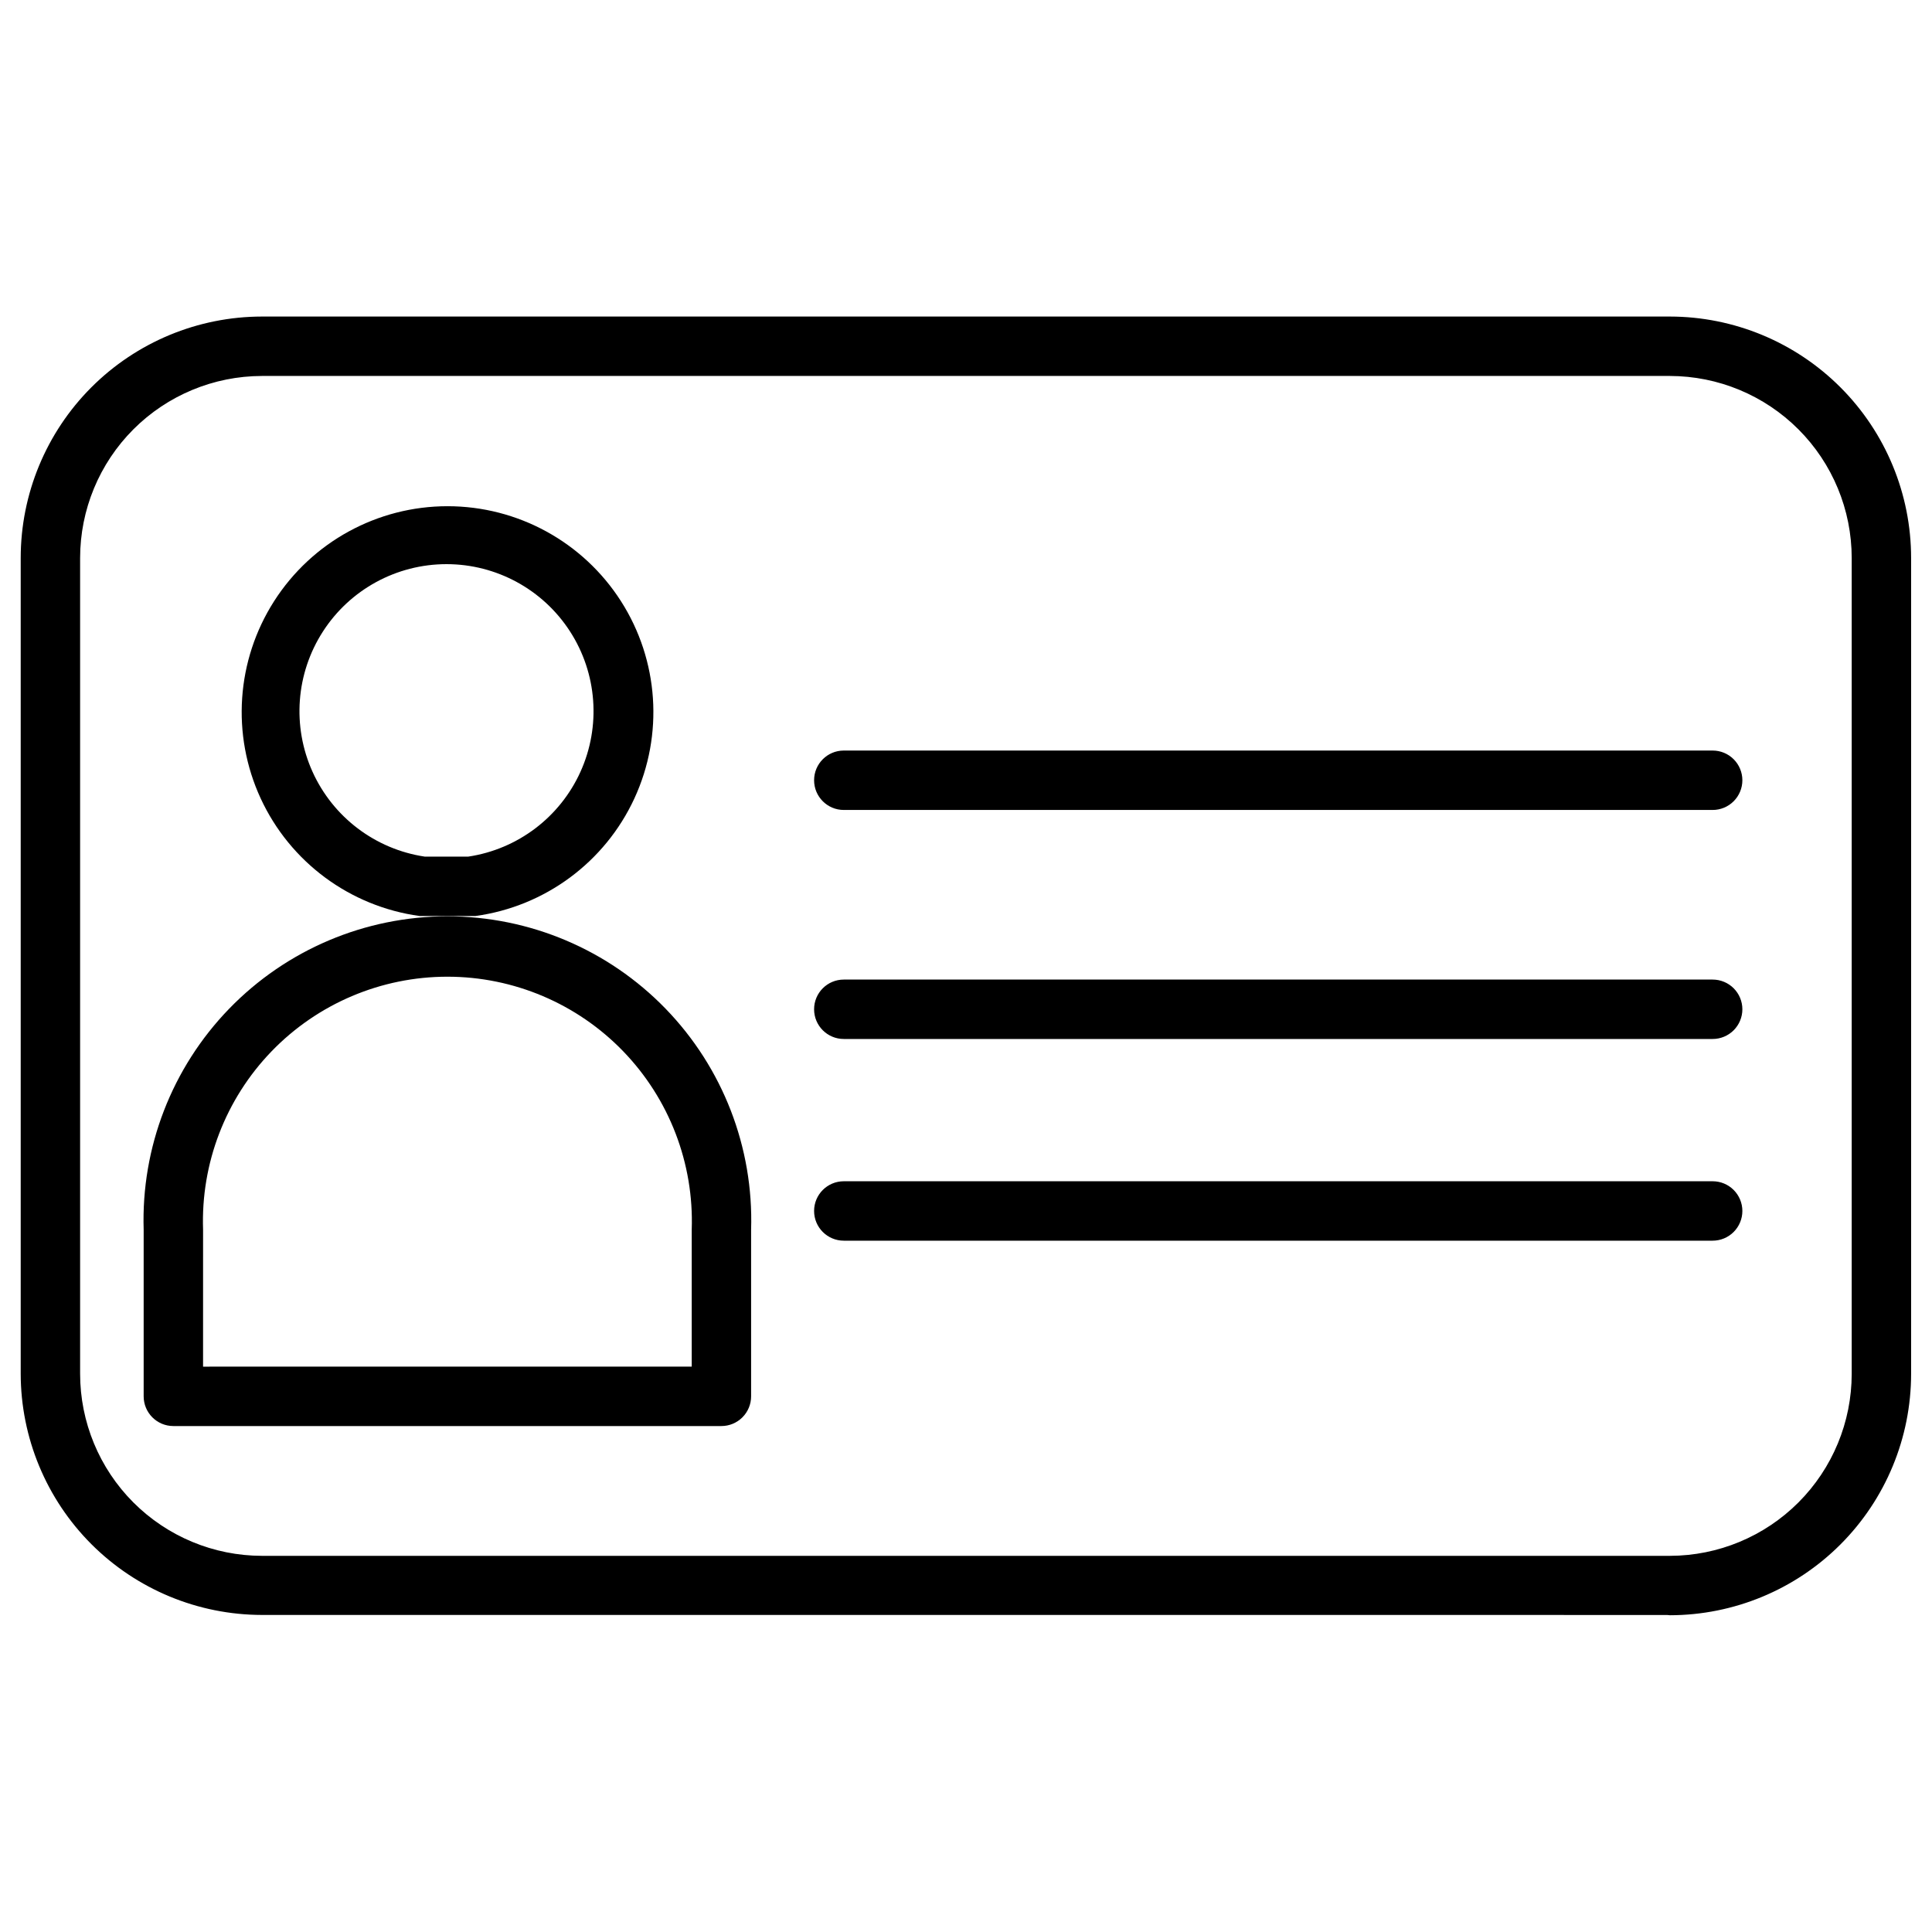 <?xml version="1.0" encoding="UTF-8"?>
<!-- Uploaded to: ICON Repo, www.svgrepo.com, Generator: ICON Repo Mixer Tools -->
<svg width="800px" height="800px" version="1.1" viewBox="144 144 512 512" xmlns="http://www.w3.org/2000/svg">
 <defs>
  <clipPath id="a">
   <path d="m148.09 148.09h503.81v503.81h-503.81z"/>
  </clipPath>
 </defs>
 <g clip-path="url(#a)">
  <path d="m-1294-913.68h-107.22c-11.246-0.023-22.027-4.5-29.98-12.453-7.953-7.953-12.43-18.73-12.449-29.977v-52.98c0-4.348 3.523-7.871 7.871-7.871h176.33c2.09 0 4.09 0.828 5.566 2.305 1.477 1.477 2.309 3.481 2.309 5.566v52.98c-0.023 11.246-4.5 22.023-12.453 29.977s-18.73 12.43-29.977 12.453zm-133.82-87.535v45.105h-0.004c0 7.074 2.812 13.863 7.816 18.867 5.008 5.004 11.793 7.816 18.871 7.816h107.22c7.078 0 13.863-2.812 18.867-7.816 5.008-5.004 7.816-11.793 7.816-18.867v-45.109zm168.46 185.07h-176.33l-0.004-0.004c-2.383 0.012-4.637-1.062-6.141-2.91-1.473-1.832-2.051-4.231-1.574-6.535l20.309-97.535h0.004c0.758-3.723 4.07-6.371 7.871-6.297h136.03c3.801-0.074 7.113 2.574 7.871 6.297l19.996 97.535c0.504 2.328-0.074 4.762-1.574 6.613-1.602 1.934-4.027 2.984-6.535 2.832zm-166.65-15.742 157.12-0.004-16.766-81.789h-123.2zm204.67 126.43h-251.91l0.004-0.004c-4.348 0-7.875-3.527-7.875-7.875v-55.105 0.004c0.023-16.863 6.731-33.031 18.652-44.953 11.926-11.926 28.094-18.633 44.953-18.652h140.28c16.863 0.02 33.027 6.727 44.953 18.652 11.926 11.922 18.633 28.09 18.652 44.953v55.105-0.004c0 2.117-0.852 4.144-2.359 5.625-1.512 1.48-3.555 2.293-5.668 2.25zm-244.03-15.742h236.16v-47.238c-0.02-12.688-5.07-24.852-14.043-33.82-8.969-8.973-21.133-14.02-33.82-14.043h-140.28 0.004c-12.688 0.023-24.852 5.07-33.82 14.043-8.973 8.969-14.023 21.133-14.043 33.82zm117.77 208.05c-3.852 0.062-7.18-2.668-7.871-6.453l-34.32-192.31-0.004-0.004c-0.43-2.289 0.176-4.652 1.652-6.453 1.5-1.801 3.723-2.84 6.062-2.836h68.645c2.34-0.004 4.562 1.035 6.062 2.836 1.477 1.801 2.082 4.164 1.652 6.453l-34.008 192.32c-0.691 3.785-4.023 6.516-7.871 6.453zm-24.875-192.31 24.875 139.65 24.875-139.65zm607.41 56.68-0.004-0.004c-30.824-0.039-60.371-12.305-82.168-34.098-21.797-21.797-34.059-51.348-34.102-82.172 0.043-30.824 12.305-60.371 34.102-82.168s51.344-34.059 82.168-34.102c30.824 0.043 60.375 12.305 82.172 34.102 21.793 21.797 34.059 51.344 34.098 82.168-0.039 30.824-12.305 60.375-34.098 82.172-21.797 21.793-51.348 34.059-82.172 34.098zm0-216.8h-0.004c-26.648 0.039-52.191 10.645-71.035 29.488s-29.449 44.387-29.488 71.035c0.039 26.648 10.645 52.195 29.488 71.039s44.387 29.445 71.035 29.488c26.648-0.043 52.195-10.645 71.039-29.488s29.445-44.391 29.488-71.039c-0.043-26.648-10.645-52.191-29.488-71.035s-44.391-29.449-71.039-29.488zm0 261.67-0.004-0.004c-42.723-0.039-83.684-17.031-113.89-47.242-30.211-30.211-47.203-71.172-47.246-113.9 0.043-42.723 17.035-83.684 47.246-113.89 30.211-30.211 71.172-47.203 113.89-47.246 42.727 0.043 83.688 17.035 113.9 47.246 30.211 30.211 47.203 71.172 47.242 113.89-0.039 42.727-17.031 83.688-47.242 113.9-30.211 30.211-71.172 47.203-113.9 47.242zm0-306.54-0.004-0.004c-38.555 0.02-75.523 15.348-102.79 42.609-27.262 27.262-42.59 64.23-42.609 102.79 0.02 38.555 15.348 75.527 42.609 102.79 27.262 27.262 64.23 42.586 102.79 42.609 38.555-0.023 75.527-15.348 102.79-42.609 27.262-27.262 42.586-64.234 42.609-102.79-0.023-38.555-15.348-75.523-42.609-102.79-27.262-27.262-64.234-42.59-102.79-42.609zm0 354.24-0.004-0.004c-55.348-0.062-108.41-22.094-147.52-61.254-39.117-39.16-61.086-92.242-61.086-147.59 0.062-55.305 22.059-108.33 61.168-147.44s92.133-61.105 147.44-61.168c55.309 0.062 108.33 22.059 147.44 61.168s61.105 92.133 61.168 147.44c-0.062 55.309-22.059 108.33-61.168 147.44s-92.133 61.105-147.44 61.168zm0-401.47-0.004-0.004c-51.09 0.059-100.07 20.367-136.22 56.473-36.148 36.105-56.516 85.062-56.641 136.15 0.062 51.133 20.402 100.15 56.559 136.31s85.176 56.496 136.3 56.559c51.133-0.062 100.15-20.402 136.31-56.559s56.496-85.176 56.559-136.31c-0.062-51.129-20.402-100.15-56.559-136.3s-85.176-56.496-136.31-56.559zm7.871 436.9v-488.07c0-2.086-0.832-4.09-2.309-5.566-1.477-1.473-3.477-2.305-5.566-2.305-4.348 0-7.871 3.523-7.871 7.871v488.07c0 2.09 0.828 4.09 2.305 5.566 1.477 1.477 3.481 2.305 5.566 2.305 2.129 0.004 4.168-0.859 5.652-2.387s2.285-3.59 2.223-5.719zm244.03-244.03v-0.008c0-2.09-0.828-4.09-2.305-5.566-1.477-1.477-3.481-2.305-5.566-2.305h-488.07c-4.348 0-7.871 3.523-7.871 7.871 0 2.086 0.828 4.09 2.305 5.566 1.477 1.477 3.481 2.305 5.566 2.305h488.07c2.129 0 4.168-0.859 5.652-2.387 1.48-1.527 2.281-3.594 2.219-5.723zm-251.91 72.66v-0.012c-20.117-0.02-39.41-8.02-53.637-22.246-14.227-14.23-22.227-33.52-22.25-53.637 0.062-20.094 8.086-39.344 22.309-53.535 14.223-14.195 33.488-22.176 53.578-22.195 20.109 0.02 39.387 8.012 53.609 22.223 14.227 14.211 22.238 33.48 22.277 53.586-0.102 20.062-8.141 39.273-22.359 53.434-14.219 14.156-33.461 22.117-53.527 22.137zm0-135.95v-0.012c-15.938 0-31.223 6.328-42.496 17.59-11.277 11.262-17.625 26.539-17.645 42.477 0.02 15.941 6.363 31.227 17.637 42.504 11.277 11.273 26.562 17.617 42.504 17.637 15.945-0.02 31.23-6.363 42.504-17.637 11.277-11.277 17.617-26.562 17.641-42.504-0.043-15.926-6.398-31.184-17.672-42.426-11.273-11.246-26.547-17.562-42.473-17.562zm654.4-28.812-142.72-0.008c-4.348 0-7.871-3.527-7.871-7.875v-44.082c0.02-12.145 4.852-23.785 13.441-32.375 8.586-8.586 20.227-13.418 32.371-13.441h67.148c12.145 0.023 23.785 4.856 32.375 13.441 8.586 8.59 13.422 20.23 13.441 32.375v44.082c-0.062 2.102-0.961 4.094-2.5 5.527-1.539 1.434-3.586 2.195-5.688 2.109zm-135.16-15.742h127.29v-36.211l0.004-0.012c-0.02-7.969-3.195-15.605-8.832-21.242-5.633-5.633-13.27-8.809-21.238-8.828h-67.148c-7.875 0.102-15.395 3.281-20.957 8.855-5.559 5.574-8.719 13.105-8.801 20.98zm135.16 294.73-142.72-0.012c-4.348 0-7.871-3.527-7.871-7.875v-44.082c0.02-12.145 4.852-23.785 13.441-32.375 8.586-8.586 20.227-13.418 32.371-13.441h67.148c12.145 0.023 23.785 4.856 32.375 13.441 8.586 8.59 13.422 20.23 13.441 32.375v44.082c-0.062 2.106-0.961 4.094-2.5 5.527-1.539 1.434-3.586 2.195-5.688 2.109zm-135.16-15.742h127.29v-36.211l0.004-0.016c-0.02-7.969-3.195-15.605-8.832-21.242-5.633-5.633-13.27-8.809-21.238-8.828h-67.148c-7.875 0.102-15.395 3.281-20.957 8.855-5.559 5.574-8.719 13.105-8.801 20.98zm307.01 18.734-142.71-0.016c-4.348 0-7.875-3.523-7.875-7.871v-44.004c0-12.16 4.824-23.82 13.414-32.426 8.59-8.602 20.242-13.449 32.402-13.469h67.148c12.117 0.02 23.734 4.832 32.316 13.387 8.586 8.555 13.438 20.152 13.5 32.273v44.004c0 2.086-0.832 4.09-2.309 5.566-1.477 1.477-3.477 2.305-5.566 2.305zm-135.16-15.742 127.61-0.016v-36.133c0-7.984-3.164-15.641-8.801-21.293-5.641-5.652-13.289-8.836-21.27-8.855h-67.148c-7.984 0.02-15.633 3.203-21.27 8.855s-8.801 13.309-8.801 21.293zm-209.87 12.754-142.71-0.016c-4.348 0-7.875-3.527-7.875-7.875v-44.082c0.023-12.145 4.856-23.785 13.445-32.375 8.586-8.586 20.227-13.418 32.371-13.441h67.148c12.145 0.023 23.785 4.856 32.375 13.441 8.586 8.59 13.418 20.23 13.441 32.375v44.082c-0.129 4.258-3.617 7.641-7.875 7.637zm-135.16-15.742h127.29v-36.211l0.008-0.02c-0.023-7.969-3.195-15.605-8.832-21.242-5.637-5.633-13.273-8.809-21.242-8.828h-67.148c-7.871 0.102-15.395 3.281-20.953 8.855-5.562 5.574-8.719 13.105-8.801 20.98zm244.03-74.156v-196.8l0.008-0.016c0-2.09-0.832-4.09-2.309-5.566-1.477-1.477-3.477-2.309-5.566-2.309-4.348 0-7.871 3.527-7.871 7.875v196.8c0 2.086 0.828 4.09 2.305 5.566 1.477 1.473 3.481 2.305 5.566 2.305 2.184 0.086 4.309-0.734 5.859-2.273 1.555-1.539 2.394-3.652 2.328-5.836zm172.24 2.992v-118.95l0.008-0.02c0-2.086-0.828-4.09-2.305-5.566-1.477-1.477-3.481-2.305-5.566-2.305h-344.48c-4.348 0-7.871 3.523-7.871 7.871v115.96c0 2.086 0.828 4.09 2.305 5.566 1.477 1.473 3.481 2.305 5.566 2.305 2.086 0 4.09-0.832 5.566-2.305 1.477-1.477 2.305-3.481 2.305-5.566v-108.08h329.37v111.07-0.004c0 2.09 0.828 4.09 2.305 5.566 1.477 1.477 3.481 2.309 5.566 2.309 2.129 0 4.168-0.863 5.652-2.391 1.484-1.527 2.285-3.59 2.219-5.719zm262.54 151.68h-58.41c-10.711 0-20.98-4.254-28.555-11.828s-11.828-17.844-11.828-28.555v-102.96c0-10.711 4.254-20.984 11.828-28.559 7.574-7.57 17.844-11.828 28.555-11.828h58.41c10.711 0 20.984 4.258 28.555 11.828 7.574 7.574 11.828 17.848 11.828 28.559v102.96c0 10.711-4.254 20.98-11.828 28.555-7.57 7.574-17.844 11.828-28.555 11.828zm-58.41-167.99c-6.535 0-12.801 2.594-17.422 7.215-4.621 4.621-7.219 10.891-7.219 17.426v102.96c0 6.535 2.598 12.801 7.219 17.422 4.621 4.621 10.887 7.219 17.422 7.219h58.41c6.535 0 12.805-2.598 17.422-7.219 4.621-4.621 7.219-10.887 7.219-17.422v-102.96c0-6.535-2.598-12.805-7.219-17.426-4.617-4.621-10.887-7.215-17.422-7.215zm227.82 167.99h-58.41c-10.711 0-20.98-4.254-28.555-11.828s-11.828-17.844-11.828-28.555v-185.78c0-10.711 4.254-20.98 11.828-28.555s17.844-11.828 28.555-11.828h58.41c10.711 0 20.984 4.254 28.555 11.828 7.574 7.574 11.828 17.844 11.828 28.555v185.78c0 10.711-4.254 20.98-11.828 28.555-7.57 7.574-17.844 11.828-28.555 11.828zm-58.41-250.8c-6.535 0-12.801 2.594-17.422 7.215-4.621 4.621-7.219 10.887-7.219 17.422v185.78c0 6.535 2.598 12.801 7.219 17.422 4.621 4.621 10.887 7.219 17.422 7.219h58.41c6.535 0 12.801-2.598 17.422-7.219 4.621-4.621 7.219-10.887 7.219-17.422v-185.78c0-6.535-2.598-12.801-7.219-17.422-4.621-4.621-10.887-7.215-17.422-7.215zm227.82 250.8h-58.41c-10.711 0-20.98-4.254-28.555-11.828s-11.828-17.844-11.828-28.555v-289.69c0-10.711 4.254-20.98 11.828-28.555 7.574-7.574 17.844-11.828 28.555-11.828h58.41c10.711 0 20.98 4.254 28.555 11.828 7.574 7.574 11.828 17.844 11.828 28.555v289.69c0 10.711-4.254 20.98-11.828 28.555-7.574 7.574-17.844 11.828-28.555 11.828zm-58.41-354.71c-6.535 0-12.801 2.598-17.422 7.219s-7.219 10.887-7.219 17.422v289.69c0 6.535 2.598 12.801 7.219 17.422 4.621 4.621 10.887 7.219 17.422 7.219h58.41c6.535 0 12.801-2.598 17.422-7.219 4.621-4.621 7.219-10.887 7.219-17.422v-289.69c0-6.535-2.598-12.801-7.219-17.422s-10.887-7.219-17.422-7.219zm-305.51 116.66 169.88-104.62 169.41-123.83-0.004 0.004c1.695-1.23 2.832-3.082 3.156-5.152 0.324-2.066-0.188-4.18-1.422-5.867-1.242-1.684-3.102-2.805-5.168-3.113s-4.176 0.215-5.856 1.457l-168.77 123.43-169.09 104.3c-3.68 2.273-4.84 7.086-2.598 10.785 1.422 2.336 3.957 3.769 6.691 3.777 1.34-0.062 2.641-0.469 3.781-1.18zm-4.094-29.598c-6.125 0.02-11.992 2.469-16.316 6.805-4.324 4.34-6.75 10.215-6.75 16.34 0 6.117 2.43 11.984 6.754 16.309 4.328 4.324 10.195 6.754 16.312 6.754 6.125 0 12-2.426 16.336-6.75 4.34-4.324 6.785-10.188 6.805-16.312 0-6.141-2.438-12.027-6.777-16.367-4.34-4.34-10.227-6.777-16.363-6.777zm169.41-104.54c-6.125 0.02-11.992 2.465-16.316 6.805-4.324 4.34-6.75 10.211-6.75 16.336 0 6.117 2.43 11.984 6.754 16.312 4.328 4.324 10.195 6.754 16.312 6.754s11.98-2.43 16.309-6.754c4.324-4.328 6.754-10.195 6.754-16.312 0-6.125-2.426-11.996-6.75-16.336-4.324-4.34-10.191-6.785-16.312-6.805zm169.41-123.75c-6.125 0-12 2.426-16.34 6.75-4.336 4.324-6.785 10.191-6.805 16.316 0 6.137 2.438 12.023 6.777 16.363 4.34 4.34 10.227 6.777 16.367 6.777 6.121-0.02 11.988-2.465 16.312-6.805s6.75-10.211 6.75-16.336c0-6.117-2.43-11.984-6.754-16.312-4.328-4.324-10.191-6.754-16.309-6.754zm608.35 389.66h-390.45c-15.023-0.02-29.43-5.996-40.055-16.621s-16.602-25.031-16.621-40.055v-177.91c0.02-15.023 5.996-29.43 16.621-40.055s25.031-16.602 40.055-16.625h390.45c15.027 0.023 29.43 6 40.055 16.625s16.605 25.031 16.625 40.055v177.91c-0.02 15.023-6 29.43-16.625 40.055s-25.027 16.602-40.055 16.621zm-390.45-275.52c-10.855 0-21.266 4.312-28.945 11.988-7.676 7.676-11.988 18.09-11.988 28.945v177.91c0 10.855 4.312 21.266 11.988 28.945 7.68 7.676 18.09 11.988 28.945 11.988h390.45c10.855 0 21.27-4.312 28.945-11.988 7.676-7.68 11.988-18.09 11.988-28.945v-177.91c0-10.855-4.312-21.27-11.988-28.945-7.676-7.676-18.09-11.988-28.945-11.988zm236.87 162.71v-13.777c0-6.894-2.734-13.512-7.606-18.395-4.867-4.887-11.477-7.641-18.371-7.66h-31.488c-5.652 0-10.234-4.582-10.234-10.234v-15.035c0-5.652 4.582-10.234 10.234-10.234h31.488c5.648 0 10.23 4.582 10.23 10.234v2.519c0 2.086 0.832 4.09 2.309 5.566s3.477 2.305 5.566 2.305c2.086 0 4.09-0.828 5.566-2.305 1.477-1.477 2.305-3.481 2.305-5.566v-2.519c0-6.891-2.738-13.496-7.609-18.371-4.871-4.871-11.48-7.606-18.367-7.606h-31.488c-6.891 0-13.5 2.734-18.371 7.606-4.871 4.875-7.609 11.48-7.609 18.371v15.035c0 6.891 2.738 13.496 7.609 18.367 4.871 4.875 11.48 7.609 18.371 7.609h31.488c5.664 0.043 10.23 4.648 10.23 10.312v13.777c0 5.652-4.582 10.234-10.23 10.234h-31.488c-5.652 0-10.234-4.582-10.234-10.234 0-2.09-0.832-4.09-2.305-5.566-1.477-1.477-3.481-2.305-5.566-2.305-4.348 0-7.875 3.523-7.875 7.871 0 6.891 2.738 13.496 7.609 18.367 4.871 4.875 11.48 7.609 18.371 7.609h31.488c6.887 0 13.496-2.734 18.367-7.609 4.871-4.871 7.609-11.477 7.609-18.367zm-33.773 38.023v-141.7c0-2.086-0.828-4.09-2.305-5.566-1.477-1.477-3.477-2.305-5.566-2.305-4.348 0-7.871 3.523-7.871 7.871v141.7c0 2.086 0.828 4.09 2.305 5.566 1.477 1.473 3.481 2.305 5.566 2.305 2.09 0 4.09-0.832 5.566-2.305 1.477-1.477 2.305-3.481 2.305-5.566zm-7.871 36.367c-28.398-0.043-55.621-11.359-75.684-31.465-20.059-20.105-31.316-47.352-31.297-75.754 0.043-28.359 11.328-55.547 31.379-75.598 20.055-20.055 47.242-31.34 75.602-31.383 28.359 0.043 55.547 11.328 75.602 31.383 20.055 20.051 31.34 47.238 31.379 75.598-0.039 28.363-11.324 55.547-31.379 75.602-20.055 20.055-47.242 31.34-75.602 31.379zm0-198.22c-24.148 0.023-47.309 9.609-64.406 26.664-17.102 17.055-26.746 40.188-26.828 64.336 0.02 24.191 9.637 47.387 26.746 64.492 17.105 17.105 40.297 26.727 64.488 26.746 24.191-0.02 47.387-9.641 64.492-26.746 17.105-17.105 26.727-40.301 26.746-64.492-0.02-24.191-9.641-47.383-26.746-64.488s-40.301-26.727-64.492-26.746zm-2134.9 819.16h-390.45c-15.027-0.02-29.43-6-40.055-16.625s-16.605-25.027-16.625-40.055v-177.91c0.02-15.027 6-29.43 16.625-40.055s25.027-16.605 40.055-16.625h390.45c15.023 0.02 29.43 6 40.055 16.625s16.602 25.027 16.621 40.055v177.91c-0.02 15.027-5.996 29.43-16.621 40.055s-25.031 16.605-40.055 16.625zm-390.45-275.52c-10.855 0-21.27 4.312-28.945 11.988-7.676 7.676-11.988 18.09-11.988 28.945v177.91c0 10.855 4.312 21.27 11.988 28.945 7.676 7.676 18.09 11.988 28.945 11.988h390.45c10.855 0 21.266-4.312 28.945-11.988 7.676-7.676 11.988-18.09 11.988-28.945v-177.91c0-10.855-4.312-21.27-11.988-28.945-7.68-7.676-18.09-11.988-28.945-11.988zm195.23 236.87c-28.359-0.043-55.547-11.324-75.602-31.379-20.055-20.055-31.34-47.242-31.379-75.602 0.039-28.359 11.324-55.547 31.379-75.602 20.055-20.055 47.242-31.336 75.602-31.379 28.359 0.043 55.547 11.324 75.602 31.379 20.051 20.055 31.336 47.242 31.379 75.602-0.043 28.359-11.328 55.547-31.379 75.602-20.055 20.055-47.242 31.336-75.602 31.379zm0-198.22c-24.191 0.023-47.387 9.641-64.492 26.746-17.105 17.105-26.727 40.301-26.746 64.492 0.02 24.191 9.641 47.387 26.746 64.492 17.105 17.105 40.301 26.723 64.492 26.746 24.191-0.023 47.383-9.641 64.488-26.746 17.109-17.105 26.727-40.301 26.746-64.492-0.02-24.191-9.637-47.387-26.746-64.492-17.105-17.105-40.297-26.723-64.488-26.746zm22.277 102.34c0-2.086-0.828-4.09-2.305-5.566-1.477-1.473-3.481-2.305-5.566-2.305h-81.004c-4.348 0-7.871 3.527-7.871 7.871 0 2.09 0.828 4.094 2.305 5.566 1.477 1.477 3.477 2.309 5.566 2.309h81.004c2.129 0 4.168-0.863 5.648-2.391 1.484-1.527 2.285-3.59 2.223-5.719zm0-21.727c0-2.086-0.828-4.09-2.305-5.566-1.477-1.473-3.481-2.305-5.566-2.305h-81.004c-4.348 0-7.871 3.523-7.871 7.871 0 2.09 0.828 4.09 2.305 5.566 1.477 1.477 3.477 2.309 5.566 2.309h81.004c2.129 0 4.168-0.863 5.648-2.391 1.484-1.527 2.285-3.59 2.223-5.719zm18.262 72.266c3.848-2.019 5.328-6.777 3.309-10.625-2.023-3.848-6.781-5.328-10.629-3.309-7.586 3.941-16.012 5.996-24.559 5.984-14.207-0.02-27.816-5.695-37.832-15.766-10.012-10.074-15.605-23.719-15.543-37.922 0-14.164 5.621-27.746 15.629-37.77 10.008-10.02 23.582-15.66 37.746-15.68 8.012-0.008 15.922 1.797 23.141 5.273 1.879 0.922 4.047 1.059 6.027 0.379s3.606-2.121 4.523-4c0.918-1.891 1.043-4.066 0.348-6.047s-2.152-3.602-4.047-4.504c-9.355-4.512-19.609-6.856-29.992-6.848-18.332 0.043-35.902 7.348-48.855 20.316-12.957 12.973-20.242 30.547-20.262 48.879 0.02 18.332 7.305 35.906 20.262 48.879 12.953 12.969 30.523 20.273 48.855 20.316 11.098 0.008 22.035-2.664 31.879-7.793zm696.83-18.262c0-2.09-0.828-4.09-2.305-5.566-1.477-1.477-3.481-2.305-5.566-2.305h-98.48c-4.348 0-7.871 3.523-7.871 7.871 0 2.086 0.828 4.09 2.305 5.566 1.477 1.477 3.481 2.305 5.566 2.305h98.48c2.129 0 4.168-0.859 5.652-2.387 1.48-1.527 2.281-3.594 2.219-5.719zm0-26.371c0-2.09-0.828-4.09-2.305-5.566-1.477-1.477-3.481-2.305-5.566-2.305h-98.48c-4.348 0-7.871 3.523-7.871 7.871 0 2.086 0.828 4.09 2.305 5.566 1.477 1.477 3.481 2.305 5.566 2.305h98.48c2.129 0 4.168-0.859 5.652-2.387 1.48-1.527 2.281-3.594 2.219-5.723zm23.066 86.594c1.949-0.996 3.394-2.758 3.992-4.863 0.598-2.109 0.293-4.367-0.844-6.238-2.023-3.848-6.781-5.328-10.629-3.305-9.438 5.086-19.977 7.785-30.699 7.871-17.68-0.02-34.625-7.055-47.125-19.551-12.5-12.5-19.531-29.449-19.551-47.125 0.02-17.68 7.051-34.625 19.551-47.125s29.445-19.531 47.125-19.551c10-0.031 19.875 2.203 28.891 6.531 1.879 0.926 4.047 1.062 6.023 0.383 1.98-0.68 3.609-2.121 4.523-4.004 0.918-1.887 1.043-4.062 0.348-6.043s-2.152-3.602-4.047-4.504c-11.168-5.277-23.387-7.969-35.738-7.871-21.848 0.039-42.785 8.738-58.234 24.184-15.449 15.449-24.145 36.391-24.188 58.234 0.207 21.777 9.012 42.594 24.492 57.91 15.48 15.32 36.387 23.902 58.164 23.883 13.211-0.012 26.223-3.199 37.945-9.289zm-305.04-194.52c-12.754 0-124.77-0.945-124.77-33.535 0-32.59 112.02-33.457 124.77-33.457s124.85 0.945 124.85 33.457c-0.004 32.512-112.02 33.062-124.86 33.062zm-109.03-34.008c5.668 6.769 44.633 17.789 108.71 17.789s103.12-11.02 108.71-17.789c-5.59-6.691-44.555-17.711-108.71-17.711s-102.73 11.02-108.71 17.711zm217.9 0.707m145.08 278.98v0.004c-33.094-0.023-64.824-13.172-88.23-36.566-23.41-23.391-36.578-55.113-36.621-88.207 0.148-33.086 13.402-64.766 36.863-88.094 23.465-23.328 55.215-36.406 88.301-36.363 33.02 0.062 64.672 13.184 88.051 36.504 23.375 23.316 36.578 54.938 36.723 87.953-0.043 33.078-13.199 64.789-36.59 88.18s-55.102 36.551-88.184 36.594zm0-233.88v0.004c-28.926 0.043-56.652 11.551-77.105 32-20.453 20.453-31.961 48.184-32 77.105 0.039 28.973 11.594 56.738 32.117 77.188 20.523 20.449 48.332 31.902 77.301 31.84 28.91-0.02 56.629-11.516 77.074-31.957 20.441-20.441 31.934-48.16 31.957-77.07-0.125-28.848-11.664-56.477-32.094-76.844-20.426-20.371-48.086-31.828-76.938-31.867zm-129.42 37.473c0-2.086-0.828-4.09-2.305-5.566-1.477-1.477-3.477-2.305-5.566-2.305-4.199-0.004-7.66 3.285-7.871 7.481-3.387 6.613-42.746 18.5-109.18 18.5-66.441 0-105.72-11.887-109.03-17.789l-0.004-0.004c0-2.086-0.828-4.09-2.305-5.566-1.477-1.477-3.477-2.305-5.566-2.305-4.348 0-7.871 3.523-7.871 7.871 0 32.59 112.02 33.535 124.77 33.535 12.75 0 125.24-1.262 125.24-33.852zm0 0v-83.285c0-2.086-0.828-4.09-2.305-5.566-1.477-1.477-3.477-2.305-5.566-2.305-4.348 0-7.871 3.523-7.871 7.871v83.285c0 2.09 0.828 4.09 2.305 5.566 1.477 1.477 3.481 2.309 5.566 2.309 2.141 0.086 4.227-0.707 5.773-2.191 1.543-1.488 2.414-3.539 2.414-5.684zm-233.88 0 0.004-83.285c0-2.086-0.832-4.09-2.309-5.566-1.477-1.477-3.477-2.305-5.566-2.305-4.348 0-7.871 3.523-7.871 7.871v83.285c0 2.09 0.828 4.09 2.305 5.566 1.477 1.477 3.481 2.309 5.566 2.309 2.144 0.086 4.227-0.707 5.773-2.191 1.543-1.488 2.418-3.539 2.414-5.684zm233.88 83.285v0.004c0-2.09-0.828-4.09-2.305-5.566-1.477-1.477-3.477-2.309-5.566-2.309-4.348 0-7.871 3.527-7.871 7.875-3.387 6.613-42.824 18.5-109.18 18.5-66.363-0.004-105.33-12.914-108.64-18.5 0-2.09-0.828-4.09-2.305-5.566-1.477-1.477-3.481-2.309-5.566-2.309-4.348 0-7.871 3.527-7.871 7.875 0 32.59 112.02 33.535 124.77 33.535 12.75 0 124.85-0.945 124.85-33.535zm0 0v-83.285c0-2.086-0.828-4.09-2.305-5.566-1.477-1.477-3.477-2.305-5.566-2.305-4.348 0-7.871 3.523-7.871 7.871v83.289c0 2.086 0.828 4.09 2.305 5.566 1.477 1.477 3.481 2.305 5.566 2.305 2.141 0.086 4.227-0.707 5.773-2.191 1.543-1.484 2.414-3.539 2.414-5.68zm-233.88 0 0.004-83.285c0-2.086-0.832-4.09-2.309-5.566-1.477-1.477-3.477-2.305-5.566-2.305-4.348 0-7.871 3.523-7.871 7.871v83.289c0 2.086 0.828 4.09 2.305 5.566 1.477 1.477 3.481 2.305 5.566 2.305 2.144 0.086 4.227-0.707 5.773-2.191 1.543-1.484 2.418-3.539 2.414-5.68zm233.88 83.285v0.004c0.109-2.156-0.672-4.262-2.16-5.824-1.488-1.562-3.551-2.445-5.711-2.441-4.348 0-7.871 3.523-7.871 7.871-3.387 6.613-42.824 18.422-109.18 18.422-66.359 0-105.72-11.809-109.03-17.711l-0.004-0.004c0-2.086-0.828-4.09-2.305-5.566-1.477-1.473-3.477-2.305-5.566-2.305-4.348 0-7.871 3.523-7.871 7.871 0 32.512 112.02 33.457 124.77 33.457 12.75 0 125.24-1.258 125.24-33.77zm0 0v-83.281c0-2.09-0.828-4.09-2.305-5.566-1.477-1.477-3.477-2.309-5.566-2.309-4.348 0-7.871 3.527-7.871 7.875v83.285c0 2.086 0.828 4.09 2.305 5.566 1.477 1.477 3.481 2.305 5.566 2.305 2.141 0.086 4.227-0.707 5.773-2.191 1.543-1.484 2.414-3.535 2.414-5.68zm-233.88 0 0.004-83.281c0-2.09-0.832-4.09-2.309-5.566s-3.477-2.309-5.566-2.309c-4.348 0-7.871 3.527-7.871 7.875v83.285c0 2.086 0.828 4.09 2.305 5.566 1.477 1.477 3.481 2.305 5.566 2.305 2.144 0.086 4.227-0.707 5.773-2.191 1.543-1.484 2.418-3.535 2.414-5.68zm994.79-58.727v-16.688 0.004c-0.02-7.949-3.188-15.566-8.805-21.184-5.621-5.621-13.238-8.789-21.188-8.809h-38.023 0.004c-7.809-0.043-14.129-6.363-14.172-14.172v-18.262c0.043-7.809 6.363-14.125 14.172-14.168h38.023-0.004c7.84 0 14.207 6.328 14.25 14.168v3.07c0 2.086 0.828 4.09 2.305 5.566 1.477 1.477 3.481 2.305 5.566 2.305 2.09 0 4.09-0.828 5.566-2.305 1.477-1.477 2.305-3.481 2.305-5.566v-3.07c-0.02-7.941-3.188-15.551-8.812-21.156-5.621-5.609-13.238-8.758-21.18-8.758h-38.023 0.004c-7.934 0-15.543 3.152-21.152 8.762-5.609 5.609-8.762 13.219-8.762 21.152v18.262c0 7.934 3.152 15.543 8.762 21.152 5.609 5.609 13.219 8.762 21.152 8.762h38.023-0.004c7.871 0 14.25 6.379 14.25 14.25v16.688c0 7.871-6.379 14.25-14.25 14.25h-38.023 0.004c-7.84-0.043-14.172-6.41-14.172-14.25 0-2.086-0.828-4.09-2.305-5.566-1.477-1.477-3.481-2.305-5.566-2.305-4.348 0-7.871 3.523-7.871 7.871 0 7.941 3.148 15.559 8.754 21.18 5.609 5.625 13.219 8.793 21.16 8.812h38.023-0.004c8.004 0.062 15.699-3.066 21.391-8.695 5.688-5.629 8.898-13.293 8.918-21.297zm-41.094 46.051 0.004-171.84c0-2.09-0.832-4.09-2.309-5.566-1.473-1.477-3.477-2.309-5.566-2.309-4.344 0-7.871 3.527-7.871 7.875v171.85-0.004c0 2.09 0.832 4.09 2.305 5.566 1.477 1.477 3.481 2.309 5.566 2.309 2.144 0.082 4.227-0.707 5.773-2.191 1.543-1.488 2.418-3.539 2.414-5.684zm-262.14-203.65c-12.754 0-124.77-0.945-124.77-33.535s112.02-33.457 124.77-33.457c12.754 0 124.85 0.945 124.85 33.457 0 32.516-111.7 33.539-124.54 33.539zm-108.71-33.531c5.668 6.769 44.633 17.789 108.71 17.789 64.078 0.004 103.83-10.941 109.03-17.789-5.59-6.691-44.555-17.711-108.71-17.711s-103.05 11.02-109.03 17.711zm217.9 0.707m145.08 278.98-0.004 0.004c-33.035-0.105-64.688-13.293-88.027-36.676-23.34-23.383-36.465-55.059-36.508-88.098 0.148-33.031 13.359-64.664 36.754-87.98 23.395-23.32 55.066-36.434 88.098-36.477 33.02 0.062 64.672 13.184 88.047 36.504 23.379 23.316 36.578 54.938 36.727 87.953-0.043 33.078-13.203 64.789-36.594 88.18s-55.102 36.551-88.18 36.594zm0-233.88-0.004 0.004c-28.867 0.125-56.516 11.668-76.898 32.113-20.383 20.441-31.852 48.121-31.891 76.992 0.043 28.918 11.551 56.637 32.008 77.074 20.453 20.441 48.18 31.934 77.098 31.953 28.91-0.02 56.629-11.516 77.07-31.957s31.938-48.16 31.957-77.07c-0.125-28.848-11.66-56.477-32.09-76.844-20.43-20.371-48.09-31.828-76.938-31.867zm-129.42 37.473c0-2.086-0.828-4.09-2.305-5.566-1.477-1.477-3.481-2.305-5.566-2.305-4.199-0.004-7.664 3.285-7.875 7.481-3.387 6.613-42.746 18.5-109.18 18.5-66.438-0.004-105.33-12.203-108.63-18.109 0-2.086-0.828-4.09-2.305-5.566-1.477-1.477-3.481-2.305-5.566-2.305-4.348 0-7.875 3.523-7.875 7.871 0 32.59 112.02 33.773 124.77 33.773 12.754 0 124.85-1.184 124.85-33.773zm0 0v-83.285c0-2.086-0.828-4.09-2.305-5.566-1.477-1.477-3.481-2.305-5.566-2.305-4.348 0-7.875 3.523-7.875 7.871v83.285c0 2.09 0.832 4.09 2.309 5.566 1.477 1.477 3.477 2.309 5.566 2.309 2.141 0.086 4.227-0.707 5.769-2.191 1.547-1.488 2.418-3.539 2.418-5.684zm-233.88 0v-83.285c0-2.086-0.828-4.09-2.305-5.566-1.477-1.477-3.481-2.305-5.566-2.305-4.348 0-7.871 3.523-7.871 7.871v83.285c0 2.09 0.828 4.09 2.305 5.566 1.477 1.477 3.481 2.309 5.566 2.309 2.141 0.086 4.227-0.707 5.769-2.191 1.547-1.488 2.418-3.539 2.418-5.684zm233.88 83.285v0.004c0-2.09-0.828-4.09-2.305-5.566-1.477-1.477-3.481-2.309-5.566-2.309-4.348 0-7.875 3.527-7.875 7.875-3.387 6.613-42.824 18.5-109.18 18.5-66.359-0.004-105.33-12.914-108.63-18.5 0-2.09-0.828-4.09-2.305-5.566-1.477-1.477-3.481-2.309-5.566-2.309-4.348 0-7.875 3.527-7.875 7.875 0 32.59 112.02 33.535 124.77 33.535 12.754 0 124.85-0.945 124.85-33.535zm0 0v-83.285c0-2.086-0.828-4.09-2.305-5.566-1.477-1.477-3.481-2.305-5.566-2.305-4.348 0-7.875 3.523-7.875 7.871v83.289c0 2.086 0.832 4.09 2.309 5.566 1.477 1.477 3.477 2.305 5.566 2.305 2.141 0.086 4.227-0.707 5.769-2.191 1.547-1.484 2.418-3.539 2.418-5.68zm-233.88 0v-83.285c0-2.086-0.828-4.09-2.305-5.566-1.477-1.477-3.481-2.305-5.566-2.305-4.348 0-7.871 3.523-7.871 7.871v83.289c0 2.086 0.828 4.09 2.305 5.566 1.477 1.477 3.481 2.305 5.566 2.305 2.141 0.086 4.227-0.707 5.769-2.191 1.547-1.484 2.418-3.539 2.418-5.68zm233.88 83.285v0.004c0.109-2.156-0.672-4.262-2.16-5.824-1.488-1.562-3.555-2.445-5.711-2.441-4.348 0-7.875 3.523-7.875 7.871-3.387 6.613-42.824 18.422-109.18 18.422s-105.33-12.125-108.63-18.027c0-2.09-0.828-4.09-2.305-5.566-1.477-1.477-3.481-2.305-5.566-2.305-4.348 0-7.875 3.523-7.875 7.871 0 32.512 112.02 33.457 124.77 33.457 12.754 0 124.85-0.945 124.85-33.457zm0 0v-83.281c0-2.09-0.828-4.09-2.305-5.566-1.477-1.477-3.481-2.309-5.566-2.309-4.348 0-7.875 3.527-7.875 7.875v83.285c0 2.086 0.832 4.09 2.309 5.566 1.477 1.477 3.477 2.305 5.566 2.305 2.141 0.086 4.227-0.707 5.769-2.191 1.547-1.484 2.418-3.535 2.418-5.68zm-233.88 0v-83.281c0-2.09-0.828-4.09-2.305-5.566s-3.481-2.309-5.566-2.309c-4.348 0-7.871 3.527-7.871 7.875v83.285c0 2.086 0.828 4.09 2.305 5.566 1.477 1.477 3.481 2.305 5.566 2.305 2.141 0.086 4.227-0.707 5.769-2.191 1.547-1.484 2.418-3.535 2.418-5.68zm1043-112.09c0-2.09-0.828-4.09-2.305-5.566-1.477-1.477-3.481-2.305-5.566-2.305h-95.566c-4.348 0-7.871 3.523-7.871 7.871 0 2.086 0.828 4.09 2.305 5.566 1.477 1.477 3.477 2.305 5.566 2.305h95.566c2.086 0 4.09-0.828 5.566-2.305 1.477-1.477 2.305-3.481 2.305-5.566zm0-25.664c0-2.086-0.828-4.09-2.305-5.566-1.477-1.477-3.481-2.305-5.566-2.305h-95.566c-4.348 0-7.871 3.523-7.871 7.871 0 2.09 0.828 4.09 2.305 5.566s3.477 2.305 5.566 2.305h95.566c2.086 0 4.09-0.828 5.566-2.305 1.477-1.477 2.305-3.477 2.305-5.566zm22.277 84.074c1.863-0.957 3.266-2.617 3.898-4.609 0.637-1.996 0.453-4.16-0.512-6.019-2.023-3.844-6.781-5.324-10.629-3.305-9.164 4.766-19.348 7.223-29.676 7.164-17.102 0-33.5-6.793-45.59-18.883-12.09-12.094-18.883-28.492-18.883-45.59s6.793-33.496 18.883-45.59c12.09-12.09 28.488-18.883 45.59-18.883 9.668-0.031 19.223 2.121 27.945 6.297 1.879 0.926 4.047 1.062 6.027 0.383 1.977-0.68 3.606-2.121 4.519-4.004 0.914-1.895 1.027-4.082 0.316-6.062s-2.184-3.598-4.094-4.484c-10.859-5.207-22.754-7.894-34.793-7.871-21.258 0.039-41.625 8.508-56.648 23.543-15.023 15.039-23.469 35.418-23.488 56.672 0.02 21.27 8.477 41.66 23.516 56.699 15.039 15.039 35.43 23.496 56.699 23.516 12.848 0.012 25.508-3.066 36.918-8.973zm-399.9-31.488v-16.531c0-7.863-3.129-15.406-8.695-20.957-5.57-5.555-13.117-8.664-20.98-8.641h-37.551c-7.664-0.043-13.855-6.269-13.855-13.934v-18.027c0-7.652 6.203-13.855 13.855-13.855h37.551c3.688-0.02 7.231 1.43 9.848 4.031 2.613 2.598 4.086 6.137 4.086 9.824v2.992c0 2.086 0.828 4.09 2.305 5.566 1.477 1.473 3.477 2.305 5.566 2.305 2.086 0 4.09-0.832 5.566-2.305 1.477-1.477 2.305-3.481 2.305-5.566v-2.992c-0.02-7.859-3.156-15.387-8.719-20.934-5.562-5.551-13.102-8.668-20.957-8.668h-37.551c-7.777 0.023-15.234 3.094-20.77 8.555-5.535 5.461-8.707 12.879-8.828 20.652v18.027c0 7.856 3.113 15.395 8.664 20.957 5.547 5.562 13.078 8.699 20.934 8.719h37.551c3.688-0.02 7.231 1.43 9.848 4.031 2.613 2.602 4.086 6.137 4.086 9.824v16.531c0 3.688-1.473 7.227-4.086 9.824-2.617 2.602-6.16 4.051-9.848 4.031h-37.551c-7.652 0-13.855-6.203-13.855-13.855 0-2.086-0.828-4.09-2.305-5.566-1.477-1.477-3.481-2.305-5.566-2.305-4.348 0-7.871 3.523-7.871 7.871 0.02 7.844 3.144 15.359 8.691 20.906s13.062 8.672 20.906 8.691h37.551c7.856 0 15.395-3.113 20.957-8.664 5.562-5.547 8.699-13.074 8.719-20.934zm-40.539 45.027v-169.56c0-2.09-0.832-4.09-2.309-5.566-1.473-1.477-3.477-2.305-5.566-2.305-4.348 0-7.871 3.523-7.871 7.871v169.56c0 2.09 0.832 4.09 2.305 5.566 1.477 1.477 3.481 2.305 5.566 2.305 4.348 0 7.875-3.523 7.875-7.871zm290.55-98.242c0-2.09-0.828-4.09-2.305-5.566-1.477-1.477-3.481-2.305-5.566-2.305h-199.71l25.191-27.711c2.906-3.219 2.66-8.184-0.551-11.098-3.219-2.906-8.184-2.66-11.098 0.551l-37.156 40.855c-2.094 2.316-2.621 5.652-1.34 8.5 1.27 2.82 4.07 4.641 7.164 4.644h217.5c2.086 0 4.09-0.828 5.566-2.305 1.477-1.477 2.305-3.481 2.305-5.566zm-39.125 84.309 37.234-41.09c2.09-2.285 2.644-5.582 1.418-8.426-1.254-2.875-4.102-4.734-7.242-4.723h-217.66c-4.348 0-7.871 3.523-7.871 7.871 0 2.09 0.828 4.09 2.305 5.566 1.477 1.477 3.477 2.309 5.566 2.309h199.87l-25.113 27.711v-0.004c-2.762 3.113-2.625 7.84 0.316 10.785 1.461 1.332 3.375 2.062 5.352 2.047 2.141 0.141 4.242-0.598 5.824-2.047zm293.86 155.24c-2.727 0.008-5.422-0.613-7.871-1.812-3.188-1.465-5.883-3.82-7.769-6.781-1.883-2.957-2.875-6.398-2.859-9.906v-299.14c-0.031-14.789 4.359-29.25 12.609-41.523 8.246-12.273 19.977-21.801 33.68-27.359 8.945-3.656 18.52-5.531 28.184-5.508h309.77-0.004c19.723 0.02 38.633 7.863 52.578 21.812 13.949 13.945 21.793 32.855 21.812 52.578v143.04c0.203 22.914-10.273 44.621-28.34 58.723-13.145 10.332-29.41 15.883-46.129 15.746h-215.77c-13.527 0-26.633 4.703-37.074 13.305l-101.16 82.656c-3.285 2.691-7.402 4.164-11.652 4.172zm55.891-376.28v-0.004c-7.613-0.047-15.16 1.426-22.199 4.332-10.809 4.379-20.062 11.891-26.57 21.57-6.508 9.676-9.977 21.082-9.953 32.746v299.14c-0.023 1.059 0.602 2.023 1.574 2.441 0.879 0.594 2.031 0.594 2.91 0l101.16-82.656c13.305-10.953 30-16.938 47.234-16.926h215.77-0.004c13.172 0.012 25.961-4.426 36.293-12.598 14.176-11.062 22.434-28.066 22.355-46.051v-143.35c-0.02-15.547-6.207-30.453-17.199-41.445-10.996-10.996-25.898-17.18-41.449-17.203zm406.98 304.49c-4.246-0.008-8.363-1.48-11.648-4.172l-49.277-40.383-0.004-0.004c-1.871-1.516-2.945-3.809-2.91-6.219 0.035-2.367 1.133-4.594 2.988-6.059 14.137-11.055 22.363-28.027 22.281-45.973v-143.04c-0.023-15.547-6.207-30.453-17.203-41.445-10.992-10.996-25.898-17.18-41.445-17.203h-309.77c-7.613-0.047-15.16 1.426-22.199 4.332-2.43 1.016-5.207 0.75-7.398-0.711-2.168-1.465-3.469-3.914-3.465-6.531v-10.312c0.023-19.793 7.922-38.762 21.953-52.719s33.043-21.758 52.832-21.672h309.37c19.738 0 38.668 7.832 52.629 21.781 13.965 13.949 21.82 32.871 21.84 52.609v299.14c0.02 3.508-0.973 6.949-2.856 9.906-1.887 2.961-4.582 5.312-7.769 6.781-2.469 1.238-5.191 1.887-7.953 1.891zm-43.848-50.934 42.195 34.559c0.812 0.68 1.945 0.836 2.914 0.395 0.957-0.477 1.566-1.449 1.574-2.519v-299.14c-0.023-15.562-6.219-30.48-17.23-41.477-11.008-10.996-25.934-17.172-41.496-17.172h-309.37c-15.465 0-30.309 6.102-41.305 16.977-10.992 10.879-17.254 25.656-17.418 41.121 5.672-1.336 11.484-2 17.316-1.969h309.77c19.723 0.02 38.633 7.863 52.578 21.812 13.945 13.945 21.789 32.855 21.812 52.578v143.04c-0.016 19.402-7.68 38.012-21.336 51.797zm-29.285-179.01 0.004 0.004c0-2.09-0.832-4.09-2.309-5.566-1.477-1.477-3.477-2.309-5.566-2.309h-342.2c-4.348 0-7.871 3.527-7.871 7.875 0 2.086 0.828 4.09 2.305 5.566 1.477 1.473 3.481 2.305 5.566 2.305h342.2c2.09 0 4.09-0.832 5.566-2.305 1.477-1.477 2.309-3.481 2.309-5.566zm-39.359 52.27v0.004c0-2.09-0.828-4.09-2.305-5.566-1.477-1.477-3.477-2.305-5.566-2.305h-302.84c-4.348 0-7.871 3.523-7.871 7.871 0 2.086 0.828 4.09 2.305 5.566 1.477 1.477 3.481 2.305 5.566 2.305h303c2.129 0 4.168-0.859 5.648-2.387 1.484-1.531 2.285-3.594 2.223-5.723zm-55.105 55.105h0.004c0-2.086-0.832-4.09-2.305-5.566-1.477-1.477-3.481-2.305-5.566-2.305h-247.73c-4.348 0-7.871 3.523-7.871 7.871 0 2.09 0.828 4.09 2.305 5.566 1.477 1.477 3.481 2.309 5.566 2.309h248.2c2.133 0 4.172-0.863 5.652-2.391 1.484-1.527 2.285-3.59 2.223-5.719zm-2165.7 563.4c0-2.086-0.832-4.09-2.309-5.566-1.477-1.477-3.477-2.305-5.566-2.305-4.348 0-7.871 3.523-7.871 7.871-0.082 59.414-23.723 116.37-65.734 158.38-42.012 42.012-98.969 65.652-158.38 65.734-39.379 0.039-78.078-10.285-112.21-29.941-34.125-19.652-62.477-47.945-82.203-82.031-19.73-34.086-30.137-72.762-30.176-112.14 0.062-59.477 23.738-116.49 65.82-158.52 42.086-42.027 99.137-65.621 158.61-65.602 2.09 0 4.09-0.828 5.566-2.305 1.477-1.477 2.305-3.481 2.305-5.566 0-2.09-0.828-4.09-2.305-5.566-1.477-1.477-3.477-2.305-5.566-2.305-63.648-0.023-124.7 25.23-169.74 70.211-45.035 44.977-70.371 106-70.434 169.65 0.062 63.598 25.355 124.57 70.324 169.54s105.94 70.258 169.54 70.32c63.672 0.043 124.75-25.199 169.82-70.176 45.066-44.98 70.43-106.01 70.516-169.68zm0 0c0-2.086-0.832-4.09-2.309-5.566-1.477-1.477-3.477-2.305-5.566-2.305h-224.12l0.004-224.12c0-2.09-0.832-4.09-2.309-5.566-1.477-1.477-3.477-2.305-5.566-2.305-4.348 0-7.871 3.523-7.871 7.871v231.99c0 2.086 0.828 4.09 2.305 5.566 1.477 1.477 3.481 2.305 5.566 2.305h231.99c2.09 0 4.09-0.828 5.566-2.305 1.477-1.477 2.309-3.481 2.309-5.566zm23.617-24.641h-0.004c-0.062-63.648-25.395-124.67-70.434-169.65-45.035-44.977-106.09-70.23-169.74-70.211-4.348 0-7.871 3.523-7.871 7.871 0 2.09 0.832 4.09 2.305 5.566 1.477 1.477 3.481 2.305 5.566 2.305 59.477-0.02 116.53 23.578 158.61 65.602 42.086 42.027 65.762 99.043 65.824 158.52 0 2.09 0.828 4.09 2.305 5.566 1.477 1.477 3.481 2.309 5.566 2.309 2.09 0 4.09-0.832 5.566-2.309 1.477-1.477 2.305-3.477 2.305-5.566zm0 0h-0.004c0-2.086-0.828-4.09-2.305-5.566-1.477-1.477-3.477-2.305-5.566-2.305h-224.12v-224.12c0-2.086-0.828-4.09-2.305-5.566-1.477-1.477-3.477-2.305-5.566-2.305-4.348 0-7.871 3.523-7.871 7.871v231.99c0 2.09 0.828 4.09 2.305 5.566 1.477 1.477 3.481 2.309 5.566 2.309h231.99c2.09 0 4.09-0.832 5.566-2.309 1.477-1.477 2.305-3.477 2.305-5.566zm564.34 245.53h-466.81v0.004c-4.348 0-7.871-3.527-7.871-7.875v-276.7c0-4.348 3.523-7.875 7.871-7.875h466.81c2.086 0 4.09 0.832 5.566 2.309 1.477 1.477 2.305 3.477 2.305 5.566v276.7c0 2.144-0.871 4.195-2.414 5.684-1.547 1.484-3.633 2.277-5.773 2.191zm-458.94-15.742h451.07v-260.96h-451.07zm469.25-262.93h-488.07c-4.348 0-7.871-3.523-7.871-7.871v-60.457c0.02-15.988 6.379-31.312 17.684-42.617 11.305-11.301 26.629-17.664 42.613-17.684h27.555c2.086 0 4.09 0.828 5.566 2.305 1.477 1.477 2.305 3.481 2.305 5.566v38.652c0 7.305 5.922 13.227 13.227 13.227h11.258-0.004c3.578 0.105 7.043-1.242 9.609-3.731 2.566-2.492 4.012-5.918 4.012-9.496v-38.652c0-4.348 3.523-7.871 7.871-7.871h221.2c2.09 0 4.09 0.828 5.566 2.305 1.477 1.477 2.305 3.481 2.305 5.566v38.652c0 7.305 5.922 13.227 13.227 13.227h11.258c3.508 0 6.871-1.395 9.352-3.875 2.481-2.481 3.871-5.844 3.871-9.352v-38.652c0-4.348 3.527-7.871 7.875-7.871h27.551c15.918 0.125 31.141 6.531 42.363 17.824 11.219 11.293 17.523 26.559 17.543 42.477v60.457c0 2.086-0.828 4.09-2.305 5.566-1.477 1.477-3.481 2.305-5.566 2.305zm-480.2-15.742h472.32l0.004-52.586c-0.023-11.812-4.723-23.133-13.074-31.484-8.352-8.352-19.672-13.051-31.484-13.07h-19.68v30.781-0.004c0 7.684-3.051 15.051-8.484 20.484s-12.801 8.484-20.484 8.484h-11.258c-7.684 0-15.051-3.051-20.484-8.484-5.43-5.434-8.484-12.801-8.484-20.484v-30.777h-205.07v30.781-0.004c0 7.684-3.051 15.051-8.484 20.484-5.434 5.434-12.801 8.484-20.484 8.484h-11.258c-7.68 0-15.051-3.051-20.484-8.484-5.43-5.434-8.484-12.801-8.484-20.484v-30.777h-19.68c-11.879-0.086-23.301 4.57-31.734 12.934-8.438 8.359-13.191 19.742-13.215 31.621zm104.46-37.391h-11.258l0.004-0.004c-7.684 0-15.055-3.051-20.484-8.484-5.434-5.434-8.484-12.801-8.484-20.484v-77.383c0.02-7.668 3.082-15.016 8.512-20.434 5.43-5.414 12.785-8.457 20.457-8.453h11.258-0.004c7.738-0.105 15.195 2.887 20.715 8.316 5.516 5.426 8.629 12.832 8.648 20.57v77.305c0.023 7.766-3.074 15.215-8.594 20.676-5.519 5.461-13.004 8.477-20.77 8.371zm-11.258-119.42 0.004-0.004c-7.246 0-13.141 5.824-13.227 13.066v77.305c0 7.305 5.922 13.227 13.227 13.227h11.258-0.004c3.562 0.105 7.016-1.23 9.582-3.707 2.562-2.473 4.019-5.879 4.039-9.441v-77.383c-0.043-7.273-5.953-13.145-13.227-13.145zm285.91 119.42h-11.258l0.004-0.004c-7.684 0-15.051-3.051-20.484-8.484-5.43-5.434-8.484-12.801-8.484-20.484v-77.383c0.023-7.668 3.082-15.016 8.512-20.434 5.434-5.414 12.789-8.457 20.457-8.453h11.258c7.668-0.004 15.027 3.039 20.457 8.453 5.43 5.418 8.492 12.766 8.512 20.434v77.305c0.023 7.695-3.019 15.086-8.457 20.535-5.434 5.449-12.816 8.512-20.512 8.512zm-11.254-119.42c-7.242 0-13.137 5.824-13.223 13.066v77.305c0 7.305 5.918 13.227 13.223 13.227h11.258c3.508 0 6.871-1.395 9.352-3.875 2.481-2.481 3.875-5.844 3.875-9.352v-77.305c-0.043-7.273-5.953-13.145-13.227-13.145zm43.453 265.6h-22.434c-4.547-0.02-8.898-1.836-12.113-5.047-3.211-3.215-5.027-7.566-5.047-12.113v-22.434c0.02-4.547 1.836-8.898 5.047-12.113 3.215-3.215 7.566-5.027 12.113-5.051h22.434c4.547 0.023 8.898 1.836 12.113 5.051s5.027 7.566 5.051 12.113v22.434c-0.023 4.547-1.836 8.898-5.051 12.113-3.215 3.211-7.566 5.027-12.113 5.047zm-22.434-41.012c-0.781 0-1.418 0.633-1.418 1.418v22.434c0 0.781 0.637 1.418 1.418 1.418h22.434c0.785 0 1.418-0.637 1.418-1.418v-22.434c0-0.785-0.633-1.418-1.418-1.418zm-59.512 41.012h-22.355c-4.547-0.02-8.898-1.836-12.113-5.047-3.215-3.215-5.027-7.566-5.051-12.113v-22.434c0.023-4.547 1.836-8.898 5.051-12.113 3.215-3.215 7.566-5.027 12.113-5.051h22.434c4.512 0.062 8.816 1.898 11.98 5.109 3.168 3.211 4.945 7.543 4.945 12.055v22.434c0 4.523-1.789 8.867-4.973 12.078-3.184 3.215-7.508 5.043-12.031 5.082zm-22.355-41.012c-0.785 0-1.418 0.633-1.418 1.418v22.434c0 0.781 0.633 1.418 1.418 1.418h22.434c0.367 0 0.723-0.152 0.977-0.422 0.25-0.266 0.383-0.629 0.363-0.996v-22.434c0.02-0.371-0.113-0.73-0.363-1-0.254-0.266-0.609-0.418-0.977-0.418zm-59.59 41.012h-22.359c-4.551 0-8.918-1.809-12.137-5.023-3.215-3.219-5.023-7.586-5.023-12.137v-22.434c0-4.555 1.809-8.918 5.023-12.137 3.219-3.219 7.586-5.027 12.137-5.027h22.355c4.551 0 8.918 1.809 12.137 5.027s5.023 7.582 5.023 12.137v22.434c0 4.566-1.816 8.941-5.051 12.164-3.238 3.219-7.621 5.019-12.188 4.996zm-22.355-41.012h-0.004c-0.781 0-1.418 0.633-1.418 1.418v22.434c0 0.781 0.637 1.418 1.418 1.418h22.355c0.785 0 1.418-0.637 1.418-1.418v-22.434c0-0.785-0.633-1.418-1.418-1.418zm-59.754 41.012h-22.434c-4.512-0.062-8.816-1.895-11.984-5.109-3.168-3.211-4.941-7.539-4.941-12.051v-22.434c0-4.539 1.797-8.891 5-12.109 3.199-3.215 7.543-5.031 12.082-5.055h22.277c4.547 0.023 8.898 1.836 12.113 5.051s5.027 7.566 5.047 12.113v22.434c-0.02 4.547-1.832 8.898-5.047 12.113-3.215 3.211-7.566 5.027-12.113 5.047zm-22.434-41.012c-0.371 0-0.723 0.152-0.977 0.418-0.254 0.27-0.383 0.629-0.363 1v22.434c-0.02 0.367 0.109 0.73 0.363 0.996 0.254 0.27 0.605 0.422 0.977 0.422h22.434c0.785 0 1.418-0.637 1.418-1.418v-22.434c0-0.785-0.633-1.418-1.418-1.418zm-59.512 103.99h-22.438c-4.551 0-8.914-1.809-12.133-5.027-3.219-3.215-5.027-7.582-5.027-12.133v-22.434c0.02-4.539 1.836-8.883 5.055-12.086 3.215-3.199 7.57-5 12.105-5h22.438c4.535 0 8.891 1.801 12.105 5 3.215 3.203 5.031 7.547 5.055 12.086v22.434c0 4.539-1.797 8.891-5 12.105-3.199 3.219-7.547 5.035-12.082 5.055zm-22.434-40.934h-0.004c-0.754 0-1.375 0.586-1.418 1.34v22.434c0 0.781 0.637 1.418 1.418 1.418h22.438c0.781 0 1.414-0.637 1.414-1.418v-22.434c-0.039-0.754-0.664-1.34-1.414-1.34zm22.434-22.043h-22.438c-4.543-0.02-8.898-1.836-12.109-5.047-3.215-3.215-5.031-7.566-5.051-12.113v-22.434c0.02-4.547 1.836-8.898 5.051-12.113 3.211-3.215 7.566-5.027 12.109-5.051h22.438c4.543 0.023 8.895 1.836 12.109 5.051s5.031 7.566 5.051 12.113v22.434c-0.02 4.531-1.824 8.871-5.023 12.086-3.195 3.211-7.527 5.035-12.059 5.074zm-22.434-41.012h-0.004c-0.781 0-1.418 0.633-1.418 1.418v22.434c0 0.781 0.637 1.418 1.418 1.418h22.438c0.781 0 1.414-0.637 1.414-1.418v-22.434c0-0.785-0.633-1.418-1.414-1.418zm350.3 103.99h-22.359c-4.551 0-8.918-1.809-12.133-5.027-3.219-3.215-5.027-7.582-5.027-12.133v-22.434c0.02-4.539 1.836-8.883 5.055-12.086 3.215-3.199 7.566-5 12.105-5h22.434c4.539 0 8.891 1.801 12.109 5 3.215 3.203 5.031 7.547 5.055 12.086v22.434c0 4.551-1.809 8.918-5.027 12.133-3.219 3.219-7.582 5.027-12.137 5.027zm-22.434-40.934h-0.004c-0.754 0-1.375 0.586-1.418 1.34v22.434c0 0.781 0.637 1.418 1.418 1.418h22.434c0.785 0 1.418-0.637 1.418-1.418v-22.434c-0.043-0.754-0.664-1.34-1.418-1.34zm-59.512 40.934h-22.281c-4.555 0-8.918-1.809-12.137-5.027-3.219-3.215-5.027-7.582-5.027-12.133v-22.434c0.023-4.539 1.84-8.883 5.055-12.086 3.215-3.199 7.57-5 12.109-5h22.434c4.504 0.043 8.809 1.863 11.977 5.059 3.172 3.199 4.949 7.523 4.949 12.027v22.434c0.02 4.531-1.762 8.883-4.949 12.102s-7.523 5.039-12.055 5.059zm-22.434-40.934h-0.008c-0.754 0-1.375 0.586-1.418 1.34v22.434c0 0.781 0.637 1.418 1.418 1.418h22.438c0.367 0 0.719-0.152 0.973-0.422 0.254-0.266 0.387-0.629 0.363-0.996v-22.434c0-0.355-0.141-0.695-0.391-0.949-0.25-0.25-0.59-0.391-0.945-0.391zm22.434 101.23h-22.281c-4.547-0.02-8.898-1.836-12.113-5.051-3.215-3.211-5.027-7.566-5.051-12.109v-22.438c0.023-4.543 1.836-8.898 5.051-12.109 3.215-3.215 7.566-5.031 12.113-5.051h22.434c4.512 0.062 8.816 1.898 11.98 5.109 3.168 3.211 4.945 7.539 4.945 12.051v22.438c0 4.523-1.789 8.863-4.973 12.078-3.184 3.215-7.508 5.039-12.031 5.082zm-22.281-41.012c-0.785 0-1.418 0.633-1.418 1.414v22.438c0 0.781 0.633 1.414 1.418 1.414h22.434c0.367 0.004 0.723-0.148 0.977-0.418 0.25-0.27 0.383-0.629 0.363-0.996v-22.438c0.02-0.367-0.113-0.727-0.363-0.996-0.254-0.27-0.609-0.422-0.977-0.418zm-59.59-19.285h-22.355l-0.004-0.004c-4.559 0.023-8.934-1.781-12.16-5.004-3.223-3.223-5.023-7.598-5-12.156v-22.434c0-4.547 1.809-8.902 5.031-12.109 3.219-3.207 7.586-4.996 12.129-4.977h22.355c4.543-0.02 8.91 1.77 12.129 4.977 3.223 3.207 5.031 7.562 5.031 12.109v22.434c0.023 4.57-1.789 8.961-5.027 12.188-3.242 3.223-7.641 5.016-12.211 4.973zm-22.355-40.934-0.004-0.004c-0.754 0-1.375 0.586-1.418 1.34v22.434c0 0.781 0.637 1.418 1.418 1.418h22.355c0.785 0 1.418-0.637 1.418-1.418v-22.434c-0.043-0.754-0.664-1.34-1.418-1.34zm-59.59 40.934h-22.434l-0.008-0.004c-4.543 0-8.902-1.809-12.105-5.031-3.207-3.219-4.996-7.586-4.977-12.129v-22.434c0-4.531 1.801-8.879 5.004-12.082s7.547-5.004 12.078-5.004h22.277c4.539 0 8.891 1.801 12.109 5 3.215 3.203 5.031 7.547 5.051 12.086v22.434c0 4.551-1.805 8.918-5.023 12.133-3.219 3.219-7.586 5.027-12.137 5.027zm-22.434-40.934-0.008-0.004c-0.738 0-1.336 0.598-1.336 1.34v22.434c-0.023 0.367 0.109 0.73 0.359 0.996 0.254 0.27 0.609 0.422 0.977 0.422h22.277c0.785 0 1.418-0.637 1.418-1.418v-22.434c-0.043-0.754-0.664-1.34-1.418-1.34zm-59.512 101.23h-22.434l-0.012-0.004c-4.543-0.02-8.895-1.836-12.109-5.051-3.215-3.211-5.027-7.566-5.051-12.109v-22.438c0.023-4.543 1.836-8.898 5.051-12.109 3.215-3.215 7.566-5.031 12.109-5.051h22.438c4.543 0.02 8.898 1.836 12.113 5.051 3.211 3.211 5.027 7.566 5.047 12.109v22.438c-0.02 4.559-1.848 8.922-5.078 12.137-3.231 3.219-7.602 5.023-12.16 5.023zm-22.434-41.012-0.012-0.004c-0.781 0-1.414 0.633-1.414 1.414v22.438c0 0.781 0.633 1.414 1.414 1.414h22.438c0.781 0 1.418-0.633 1.418-1.414v-22.438c0-0.781-0.637-1.414-1.418-1.414zm186.33 41.012h-22.355l-0.012-0.004c-4.551 0-8.918-1.809-12.137-5.027-3.215-3.219-5.023-7.582-5.023-12.133v-22.438c0-4.551 1.809-8.914 5.023-12.133 3.219-3.219 7.586-5.027 12.137-5.027h22.355c4.551 0 8.918 1.809 12.137 5.027s5.023 7.582 5.023 12.133v22.438c0 4.562-1.816 8.941-5.051 12.16-3.238 3.223-7.621 5.019-12.188 5zm-22.355-41.012-0.012-0.004c-0.781 0-1.418 0.633-1.418 1.414v22.438c0 0.781 0.637 1.414 1.418 1.414h22.355c0.785 0 1.418-0.633 1.418-1.414v-22.438c0-0.781-0.633-1.414-1.418-1.414zm-59.762 41.008h-22.434c-4.512-0.062-8.816-1.898-11.984-5.109-3.168-3.211-4.941-7.543-4.941-12.051v-22.438c0-4.535 1.797-8.891 5-12.105 3.199-3.215 7.543-5.035 12.082-5.055h22.277c4.547 0.02 8.898 1.836 12.113 5.051 3.215 3.211 5.027 7.566 5.047 12.109v22.438c-0.02 4.543-1.832 8.898-5.047 12.109-3.215 3.215-7.566 5.031-12.113 5.051zm-22.434-41.012c-0.371-0.004-0.723 0.148-0.977 0.418-0.254 0.27-0.383 0.629-0.363 0.996v22.438c-0.02 0.367 0.109 0.727 0.363 0.996 0.254 0.27 0.605 0.422 0.977 0.418h22.434c0.785 0 1.418-0.633 1.418-1.414v-22.438c0-0.781-0.633-1.414-1.418-1.414zm334.48 73.051c0-2.09-0.828-4.09-2.305-5.566-1.477-1.477-3.477-2.305-5.566-2.305h-466.81c-4.348 0-7.871 3.523-7.871 7.871 0 2.086 0.832 4.09 2.305 5.566 1.477 1.477 3.481 2.305 5.566 2.305h466.81c2.102 0.023 4.125-0.797 5.617-2.277 1.492-1.477 2.332-3.492 2.332-5.594zm859.07-81.238h-145.24c-4.348 0-7.871-3.527-7.871-7.875v-44.16c-0.684-21.785 7.496-42.914 22.664-58.566 15.168-15.648 36.031-24.48 57.828-24.48 21.793 0 42.656 8.832 57.824 24.48 15.168 15.652 23.348 36.781 22.664 58.566v44.16c0 2.09-0.828 4.09-2.305 5.566-1.477 1.477-3.477 2.309-5.566 2.309zm-137.37-15.742 129.5-0.004v-36.289c0.613-17.562-5.938-34.621-18.145-47.266-12.207-12.641-29.027-19.781-46.602-19.781s-34.395 7.141-46.605 19.781c-12.207 12.645-18.754 29.703-18.145 47.266zm70.848-119.42-13.461-0.004c-18.434-2.523-34.312-14.273-42.121-31.164-7.805-16.891-6.461-36.598 3.562-52.273 10.027-15.68 27.352-25.164 45.961-25.164 18.609 0 35.934 9.484 45.957 25.164 10.027 15.676 11.367 35.383 3.562 52.273-7.805 16.891-23.684 28.641-42.121 31.164zm-12.121-15.742h11.57v-0.004c13.086-1.965 24.281-10.438 29.727-22.496 5.449-12.059 4.402-26.059-2.773-37.176s-19.504-17.832-32.738-17.832c-13.23 0-25.559 6.715-32.734 17.832-7.18 11.117-8.223 25.117-2.777 37.176s16.641 20.531 29.727 22.496zm-356.21 55.105h-53.688l0.004-0.008c-2.965-0.008-5.676-1.68-7.008-4.328-1.258-2.863-0.703-6.203 1.418-8.504 3.715-4.887 5.707-10.863 5.668-17.004-0.125-7.465-3.199-14.582-8.555-19.789-5.356-5.207-12.555-8.082-20.023-7.996-7.481 0-14.656 2.965-19.953 8.25-5.297 5.281-8.285 12.449-8.305 19.93-0.023 6.148 1.996 12.133 5.746 17.004 1.785 2.398 2.059 5.602 0.707 8.266-1.332 2.648-4.043 4.32-7.004 4.332h-53.766c-4.348 0-7.875-3.527-7.875-7.875v-165.31c0-4.348 3.527-7.871 7.875-7.871h43.297-0.004c-3.207-6.234-4.883-13.141-4.879-20.152 0.02-11.656 4.664-22.828 12.914-31.066 8.254-8.234 19.434-12.859 31.09-12.859s22.84 4.625 31.09 12.859c8.25 8.238 12.895 19.41 12.914 31.066-0.129 6.981-1.91 13.832-5.195 19.996h43.531c2.09 0 4.094 0.828 5.566 2.305 1.477 1.477 2.309 3.477 2.309 5.566v165.31c-0.121 4.137-3.426 7.473-7.559 7.637zm-40.777-15.742h32.906v-149.57l-51.402-0.008c-3.336-0.012-6.301-2.125-7.402-5.273-1.113-3.137-0.137-6.633 2.441-8.738 6.629-5.328 10.48-13.379 10.469-21.883 0-7.488-2.977-14.668-8.281-19.957-5.301-5.285-12.488-8.246-19.977-8.227-7.484 0-14.66 2.969-19.957 8.25s-8.285 12.449-8.305 19.934c-0.012 8.504 3.84 16.555 10.469 21.883 2.609 2.086 3.617 5.586 2.519 8.738-1.102 3.148-4.066 5.262-7.398 5.273h-52.191v149.57h32.984c-1.516-4.465-2.289-9.145-2.285-13.855 0.062-11.629 4.727-22.762 12.973-30.965 8.246-8.199 19.402-12.805 31.031-12.805 11.652 0 22.824 4.629 31.062 12.867 8.238 8.238 12.863 19.41 12.863 31.059-0.047 4.574-0.789 9.113-2.203 13.461zm137.52 208.84h-165.31l0.004-0.008c-4.348 0-7.875-3.523-7.875-7.871v-53.926c-0.02-2.992 1.66-5.738 4.332-7.082 2.68-1.332 5.883-1.027 8.266 0.785 4.894 3.695 10.871 5.66 17.004 5.59 7.461 0 14.617-2.957 19.898-8.227 5.285-5.269 8.262-12.414 8.281-19.875 0-7.484-2.965-14.66-8.25-19.957-5.281-5.297-12.449-8.285-19.93-8.305-6.152-0.035-12.137 1.988-17.004 5.746-2.398 1.785-5.602 2.062-8.266 0.707-2.648-1.332-4.32-4.039-4.332-7.004v-53.766c0-4.348 3.527-7.871 7.875-7.871h165.31c2.086 0 4.09 0.828 5.566 2.305 1.477 1.477 2.305 3.477 2.305 5.566v43.297c6.234-3.211 13.141-4.883 20.152-4.883 11.711-0.062 22.965 4.547 31.27 12.805 8.305 8.262 12.973 19.488 12.973 31.199 0 11.652-4.629 22.824-12.867 31.062-8.238 8.238-19.41 12.863-31.059 12.863-7.004 0.031-13.914-1.617-20.152-4.801v43.531c0 2.09-0.832 4.09-2.309 5.566-1.477 1.477-3.477 2.309-5.566 2.309zm-157.44-15.742h149.57v-52.281c0.016-3.332 2.129-6.297 5.277-7.398 3.133-1.117 6.633-0.137 8.738 2.441 5.336 6.609 13.387 10.434 21.883 10.391 7.527 0.082 14.777-2.848 20.133-8.145 5.352-5.293 8.363-12.508 8.363-20.039 0-7.481-2.965-14.656-8.25-19.953-5.281-5.297-12.449-8.285-19.93-8.305-8.508-0.012-16.559 3.84-21.887 10.469-2.082 2.606-5.586 3.617-8.738 2.519-3.316-1.156-5.469-4.367-5.273-7.871v-51.406h-149.57l0.004 32.668c4.461-1.516 9.141-2.285 13.852-2.281 11.66 0.02 22.832 4.664 31.066 12.914s12.859 19.434 12.859 31.09c0 11.645-4.629 22.809-12.867 31.031-8.242 8.227-19.414 12.836-31.059 12.816-4.699 0.016-9.375-0.699-13.852-2.125zm-37.629 15.742h-165.31l0.004-0.008c-4.348 0-7.871-3.523-7.871-7.871v-43.77c-6.238 3.184-13.148 4.832-20.152 4.801-11.512-0.203-22.484-4.926-30.555-13.141-8.066-8.215-12.586-19.27-12.586-30.785 0-11.656 4.625-22.836 12.863-31.086 8.234-8.25 19.406-12.898 31.062-12.918 7.012 0 13.922 1.672 20.152 4.883v-43.297c0-4.348 3.527-7.871 7.875-7.871h165.31c2.086 0 4.09 0.828 5.566 2.305 1.477 1.477 2.305 3.477 2.305 5.566v53.766c-0.008 2.965-1.684 5.672-4.328 7.004-2.668 1.355-5.871 1.078-8.266-0.707-4.871-3.758-10.855-5.781-17.004-5.746-7.484 0.02-14.652 3.008-19.934 8.305-5.285 5.297-8.25 12.473-8.25 19.957 0.02 7.461 3 14.605 8.281 19.875 5.285 5.269 12.441 8.227 19.902 8.227 6.129 0.07 12.109-1.895 17.004-5.59 2.379-1.812 5.582-2.117 8.266-0.785 2.672 1.344 4.348 4.09 4.328 7.082v53.688c0 2.129-0.859 4.168-2.391 5.652-1.527 1.484-3.59 2.285-5.719 2.223zm-157.44-15.742h149.57l0.004-33.152c-4.481 1.426-9.156 2.144-13.855 2.125-11.641 0.023-22.816-4.586-31.055-12.812-8.242-8.227-12.871-19.391-12.871-31.031 0-11.66 4.625-22.84 12.859-31.09 8.238-8.25 19.41-12.895 31.066-12.918 4.711-0.004 9.395 0.77 13.855 2.285v-32.984h-149.57v51.797c0.195 3.508-1.957 6.719-5.273 7.875-3.152 1.098-6.652 0.086-8.738-2.519-5.328-6.633-13.379-10.484-21.883-10.473-7.277 0.223-14.188 3.246-19.289 8.438-5.106 5.191-8.008 12.152-8.105 19.43 0 7.477 2.969 14.645 8.254 19.93 5.285 5.285 12.453 8.254 19.926 8.254 8.496 0.043 16.551-3.781 21.887-10.391 2.102-2.578 5.602-3.559 8.738-2.441 3.148 1.102 5.258 4.066 5.273 7.398zm941.18-31.488-372.34-0.008c-16.945-0.023-33.191-6.766-45.176-18.746-11.98-11.984-18.723-28.23-18.742-45.176v-216.17c0-16.957 6.731-33.227 18.715-45.227 11.988-12 28.246-18.75 45.203-18.77h373.14c16.961 0.02 33.219 6.769 45.203 18.77s18.715 28.27 18.715 45.227v216.17c0 16.961-6.731 33.227-18.715 45.227s-28.242 18.75-45.203 18.773zm-372.34-328.35c-12.781 0.02-25.035 5.113-34.07 14.16-9.031 9.047-14.105 21.312-14.105 34.094v216.17c0 12.785 5.074 25.047 14.105 34.094 9.035 9.047 21.289 14.141 34.07 14.16h373.14c12.785-0.02 25.039-5.113 34.07-14.16s14.105-21.309 14.105-34.094v-216.17c0-12.781-5.074-25.047-14.105-34.094-9.031-9.047-21.285-14.141-34.07-14.16zm-1452.9 989.36h-216.16c-16.961 0-33.227-6.731-45.227-18.715-12-11.988-18.754-28.246-18.773-45.207v-373.13c0.02-16.961 6.773-33.219 18.773-45.203 12-11.984 28.266-18.719 45.227-18.719h216.16c16.961 0 33.227 6.734 45.227 18.719 12 11.984 18.754 28.242 18.773 45.203v373.13c-0.02 16.961-6.773 33.219-18.773 45.207-12 11.984-28.266 18.715-45.227 18.715zm-216.16-485.23c-12.785 0-25.047 5.074-34.098 14.105-9.047 9.031-14.141 21.285-14.16 34.07v373.13c0.02 12.785 5.113 25.039 14.16 34.074 9.051 9.031 21.312 14.105 34.098 14.105h216.16c12.785 0 25.047-5.074 34.094-14.105 9.047-9.035 14.141-21.289 14.16-34.074v-373.13c-0.02-12.785-5.113-25.039-14.16-34.07-9.047-9.031-21.309-14.105-34.094-14.105zm2061.4-396.99c0-2.086-0.832-4.09-2.305-5.566-1.477-1.477-3.481-2.305-5.566-2.305h-230.26c-4.348 0-7.871 3.523-7.871 7.871s3.523 7.875 7.871 7.875h230.26c2.086 0 4.09-0.832 5.566-2.309 1.473-1.477 2.305-3.477 2.305-5.566zm0 60.691v0.004c0-2.09-0.832-4.09-2.305-5.566-1.477-1.477-3.481-2.305-5.566-2.305h-230.26c-4.348 0-7.871 3.523-7.871 7.871 0 4.348 3.523 7.871 7.871 7.871h230.26c2.086 0 4.09-0.828 5.566-2.305 1.473-1.477 2.305-3.481 2.305-5.566zm0 53.449v0.004c0-2.086-0.832-4.09-2.305-5.566-1.477-1.477-3.481-2.305-5.566-2.305h-230.26c-4.348 0-7.871 3.523-7.871 7.871s3.523 7.875 7.871 7.875h230.26c2.086 0 4.09-0.832 5.566-2.309 1.473-1.477 2.305-3.477 2.305-5.566zm376.83 174.29c-9.727-0.023-19.211-3.047-27.156-8.66l-112.34-79.664c-31.031-22.074-56.359-51.227-73.883-85.039-17.523-33.816-26.738-71.316-26.879-109.4v-157.44 0.004c0-12.527 4.977-24.543 13.836-33.398 8.855-8.859 20.871-13.836 33.398-13.836h387.46c12.523 0 24.539 4.977 33.398 13.836 8.855 8.855 13.832 20.871 13.832 33.398v157.44-0.004c-0.141 38.086-9.355 75.586-26.879 109.4-17.523 33.812-42.848 62.965-73.883 85.039l-113.75 79.664c-7.945 5.613-17.43 8.637-27.16 8.66zm-193.73-471.54c-8.391-0.129-16.473 3.148-22.406 9.082s-9.211 14.016-9.082 22.406v157.44c0.191 35.598 8.859 70.637 25.289 102.22 16.426 31.582 40.141 58.793 69.176 79.387l112.33 79.664h0.004c5.285 3.691 11.578 5.672 18.023 5.672 6.449 0 12.742-1.98 18.027-5.672l112.33-79.664h0.004c29.035-20.594 52.75-47.805 69.176-79.387 16.43-31.582 25.098-66.621 25.289-102.22v-157.44c0.129-8.391-3.148-16.473-9.082-22.406s-14.016-9.211-22.406-9.082zm193.73 408.01c-9.727-0.023-19.211-3.047-27.156-8.66l-78.09-55.105c-23.402-16.715-42.484-38.766-55.664-64.324-13.184-25.559-20.09-53.887-20.145-82.645v-107.53c-0.094-12.469 4.844-24.445 13.695-33.223 8.668-8.75 20.434-13.727 32.75-13.852h269.22c12.477 0 24.438 4.988 33.219 13.852 8.852 8.777 13.793 20.754 13.699 33.223v107.53c-0.113 28.73-7.059 57.023-20.27 82.539-13.211 25.512-32.301 47.52-55.695 64.195l-78.09 55.105h-0.004c-8.004 5.758-17.609 8.871-27.473 8.895zm-134.61-349.6c-8.352 0-16.363 3.316-22.266 9.223-5.906 5.906-9.223 13.914-9.223 22.266v107.53c0.078 26.215 6.414 52.031 18.477 75.309 12.059 23.273 29.504 43.336 50.875 58.516l78.09 55.105c5.289 3.691 11.578 5.672 18.027 5.672 6.449 0 12.742-1.98 18.027-5.672l78.09-55.105c21.371-15.18 38.816-35.242 50.875-58.516 12.062-23.277 18.398-49.094 18.477-75.309v-107.53c0-8.352-3.316-16.359-9.223-22.266-5.902-5.906-13.914-9.223-22.266-9.223zm113.99 219.39h-0.004c2.168-0.051 4.219-0.988 5.668-2.598l109.42-123.28c2.621-3.266 2.227-8.012-0.898-10.801-3.121-2.785-7.883-2.641-10.832 0.332l-103.99 117.05-61.637-60.93c-1.426-1.664-3.484-2.66-5.676-2.742-2.191-0.086-4.32 0.746-5.871 2.297-1.551 1.551-2.383 3.68-2.301 5.871 0.086 2.191 1.082 4.25 2.746 5.676l67.621 66.754c1.469 1.453 3.445 2.273 5.512 2.285zm-2402.3 330.15v-35.738c0-2.09-0.828-4.09-2.305-5.566-1.477-1.477-3.481-2.309-5.566-2.309-4.348 0-7.871 3.527-7.871 7.875v35.738c-0.484 6.269-3.394 12.105-8.113 16.266-4.719 4.16-10.875 6.316-17.156 6.012h-29.992c-4.348 0-7.875 3.523-7.875 7.871 0 2.09 0.832 4.09 2.309 5.566 1.477 1.477 3.477 2.305 5.566 2.305h29.992c10.453 0.301 20.609-3.516 28.277-10.625 7.672-7.109 12.242-16.949 12.734-27.395zm201.37 441.46v-35.742c0.484-6.344 3.449-12.238 8.254-16.41s11.059-6.277 17.41-5.867h29.992c2.086 0 4.09-0.828 5.566-2.305 1.477-1.477 2.305-3.481 2.305-5.566 0-2.09-0.828-4.09-2.305-5.566-1.477-1.477-3.481-2.305-5.566-2.305h-29.992c-10.523-0.406-20.777 3.359-28.535 10.48-7.754 7.125-12.383 17.023-12.875 27.539v35.738c0 2.09 0.832 4.09 2.309 5.566 1.477 1.477 3.477 2.309 5.566 2.309 4.348 0 7.871-3.527 7.871-7.875zm-7.086-283.86v-0.004c0-2.09-0.828-4.09-2.305-5.566-1.477-1.477-3.481-2.305-5.566-2.305h-187.2c-4.348 0-7.875 3.523-7.875 7.871 0 2.086 0.832 4.09 2.309 5.566 1.477 1.477 3.477 2.305 5.566 2.305h187.2c4.348 0 7.871-3.523 7.871-7.871zm0 49.277v-0.004c0-2.086-0.828-4.09-2.305-5.566-1.477-1.477-3.481-2.305-5.566-2.305h-187.2c-4.348 0-7.875 3.523-7.875 7.871 0 2.09 0.832 4.09 2.309 5.566 1.477 1.477 3.477 2.305 5.566 2.305h187.2c4.348 0 7.871-3.523 7.871-7.871zm0 49.277c0-2.09-0.828-4.09-2.305-5.566-1.477-1.477-3.481-2.309-5.566-2.309h-187.2c-4.348 0-7.875 3.527-7.875 7.875 0 2.086 0.832 4.09 2.309 5.566 1.477 1.477 3.477 2.305 5.566 2.305h187.2c4.348 0 7.871-3.523 7.871-7.871zm671.09 134.93h-380.06 0.004c-15.5-0.043-30.355-6.219-41.312-17.176-10.961-10.961-17.137-25.816-17.18-41.312v-251.67c0.043-15.496 6.219-30.352 17.18-41.309 10.957-10.961 25.812-17.137 41.312-17.18h380.06-0.004c15.5 0.043 30.352 6.219 41.312 17.18 10.961 10.957 17.137 25.812 17.176 41.309v251.91c-0.102 15.457-6.305 30.25-17.258 41.16s-25.77 17.051-41.23 17.094zm-380.06-352.67h0.004c-11.293 0.02-22.117 4.5-30.121 12.461-8.004 7.961-12.543 18.758-12.625 30.047v251.91c0.02 11.332 4.531 22.191 12.543 30.203 8.012 8.012 18.871 12.52 30.203 12.543h380.06-0.004c11.332-0.023 22.191-4.531 30.203-12.543 8.012-8.012 12.523-18.871 12.543-30.203v-251.91c-0.02-11.328-4.531-22.188-12.543-30.199s-18.871-12.523-30.203-12.543zm239 155 195.07-87.852c3.949-1.789 5.707-6.434 3.934-10.391-1.789-3.949-6.434-5.711-10.391-3.938l-194.91 87.852c-27.023 12.207-57.992 12.207-85.02 0l-194.91-87.852c-3.957-1.773-8.602-0.012-10.391 3.938-1.773 3.957-0.016 8.602 3.938 10.391l194.91 87.852c15.391 6.938 32.082 10.535 48.965 10.551 16.828-0.039 33.461-3.633 48.805-10.551zm169.64 178.22v-259.78h0.004c0-2.086-0.832-4.09-2.309-5.566-1.477-1.477-3.477-2.305-5.566-2.305-4.348 0-7.871 3.523-7.871 7.871v259.78c0 2.09 0.828 4.09 2.305 5.566 1.477 1.477 3.481 2.305 5.566 2.305 2.09 0 4.09-0.828 5.566-2.305 1.477-1.477 2.309-3.477 2.309-5.566zm-421.07 0v-259.78c0-2.086-0.828-4.09-2.305-5.566-1.477-1.477-3.477-2.305-5.566-2.305-4.348 0-7.871 3.523-7.871 7.871v259.78c0 2.09 0.828 4.09 2.305 5.566 1.477 1.477 3.481 2.305 5.566 2.305 2.09 0 4.09-0.828 5.566-2.305 1.477-1.477 2.305-3.477 2.305-5.566zm816.02-107.93v-9.602c-0.02-5.375-2.168-10.52-5.977-14.312-3.805-3.789-8.961-5.922-14.332-5.918h-21.414c-2.519 0-4.566-2.047-4.566-4.566v-10.234c0-2.523 2.047-4.566 4.566-4.566h21.414c2.519 0 4.566 2.043 4.566 4.566v1.652c0 2.09 0.828 4.09 2.305 5.566 1.477 1.477 3.477 2.305 5.566 2.305 2.086 0 4.09-0.828 5.566-2.305 1.477-1.477 2.305-3.477 2.305-5.566v-1.652c-0.082-5.34-2.258-10.434-6.055-14.188-3.797-3.754-8.914-5.867-14.254-5.887h-21.414c-5.379 0.02-10.531 2.168-14.336 5.973-3.805 3.805-5.953 8.957-5.973 14.336v10.234c0.02 5.379 2.168 10.535 5.973 14.34 3.805 3.805 8.957 5.949 14.336 5.969h21.414c2.488 0 4.523 1.996 4.566 4.488v9.445c0 2.523-2.047 4.566-4.566 4.566h-21.414c-2.519 0-4.566-2.043-4.566-4.566 0-2.086-0.828-4.09-2.305-5.566s-3.477-2.305-5.566-2.305c-4.348 0-7.871 3.523-7.871 7.871 0.02 5.383 2.168 10.535 5.973 14.34 3.805 3.805 8.957 5.949 14.336 5.973h21.414c5.394-0.023 10.559-2.18 14.363-6 3.809-3.82 5.945-8.996 5.945-14.391zm-23.145 25.898v-96.668c0-2.086-0.828-4.09-2.305-5.566-1.477-1.477-3.481-2.305-5.566-2.305-4.348 0-7.871 3.523-7.871 7.871v96.668c0 2.09 0.828 4.09 2.305 5.566 1.477 1.477 3.481 2.309 5.566 2.309s4.09-0.832 5.566-2.309c1.477-1.477 2.305-3.477 2.305-5.566zm573.08-52.742v-13.539h0.004c-0.023-6.812-2.742-13.34-7.57-18.152-4.824-4.809-11.359-7.512-18.172-7.512h-30.703c-5.519 0-9.996-4.473-9.996-9.996v-14.801c0.043-5.488 4.508-9.918 9.996-9.918h30.703c5.488 0 9.953 4.43 9.996 9.918v2.519c0 4.348 3.523 7.875 7.871 7.875 4.348 0 7.875-3.527 7.875-7.875v-2.519c-0.023-6.812-2.742-13.34-7.57-18.148-4.824-4.812-11.359-7.512-18.172-7.512h-30.703c-6.82-0.023-13.367 2.672-18.195 7.488-4.832 4.812-7.547 11.355-7.547 18.172v14.801c0 6.828 2.715 13.375 7.543 18.203 4.824 4.828 11.375 7.539 18.199 7.539h30.703c2.644-0.02 5.188 1.016 7.062 2.875 1.879 1.863 2.934 4.398 2.934 7.043v13.539c0 5.523-4.477 10-9.996 10h-30.703c-5.519 0-9.996-4.477-9.996-10 0-4.348-3.523-7.871-7.871-7.871-4.348 0-7.875 3.523-7.875 7.871 0 6.828 2.715 13.375 7.543 18.203 4.824 4.828 11.375 7.539 18.199 7.539h30.703c6.82-0.02 13.355-2.738 18.18-7.562 4.82-4.824 7.539-11.359 7.562-18.18zm-33.219 37.234v-138.94c0-4.348-3.523-7.871-7.871-7.871-4.348 0-7.871 3.523-7.871 7.871v138.94c0 4.348 3.523 7.875 7.871 7.875 4.348 0 7.871-3.527 7.871-7.875zm-547.73 42.984c-19.52 0-38.242-7.758-52.047-21.559-13.801-13.805-21.555-32.527-21.555-52.047-0.043-19.547 7.691-38.309 21.5-52.148 13.809-13.836 32.555-21.613 52.102-21.613 19.52 0 38.242 7.754 52.047 21.559 13.801 13.805 21.555 32.523 21.555 52.047 0.043 19.547-7.691 38.309-21.5 52.145-13.809 13.84-32.555 21.617-52.102 21.617zm0-131.46v-0.004c-15.34 0.02-30.043 6.125-40.891 16.969-10.844 10.848-16.949 25.551-16.969 40.891 0 15.344 6.098 30.062 16.945 40.914 10.852 10.852 25.57 16.945 40.914 16.945 15.34-0.02 30.043-6.121 40.891-16.969 10.844-10.848 16.949-25.551 16.969-40.891 0.02-15.367-6.062-30.109-16.914-40.992-10.852-10.879-25.578-17.004-40.945-17.023zm190.66 191.68-379.59-0.004c-15.504-0.02-30.371-6.188-41.332-17.152-10.965-10.965-17.137-25.832-17.156-41.336v-223.72c0.02-15.508 6.191-30.371 17.156-41.336 10.961-10.965 25.828-17.133 41.332-17.152h379.98c15.504 0.02 30.371 6.188 41.336 17.152 10.961 10.965 17.133 25.828 17.152 41.336v223.57c-0.02 15.574-6.242 30.496-17.293 41.473-11.051 10.977-26.016 17.098-41.59 17.016zm-379.59-324.96c-11.328 0.02-22.191 4.531-30.203 12.543-8.012 8.012-12.52 18.871-12.539 30.203v223.57c0.02 11.328 4.527 22.188 12.539 30.199 8.012 8.012 18.875 12.523 30.203 12.543h379.98c11.328-0.02 22.191-4.531 30.203-12.543 8.012-8.012 12.52-18.871 12.543-30.199v-223.57c-0.023-11.332-4.531-22.191-12.543-30.203-8.012-8.012-18.875-12.523-30.203-12.543zm438.47 66.359v0.004c0-2.09-0.828-4.09-2.305-5.566-1.477-1.477-3.481-2.309-5.566-2.309h-481.61c-4.348 0-7.875 3.527-7.875 7.875 0 2.086 0.832 4.09 2.309 5.566 1.473 1.473 3.477 2.305 5.566 2.305h481.22-0.004c2.09 0 4.09-0.832 5.566-2.305 1.477-1.477 2.305-3.481 2.305-5.566zm-447.37 4.488 50.617-74.234v0.004c1.148-1.762 1.547-3.91 1.102-5.965-0.441-2.055-1.691-3.848-3.465-4.981-3.586-2.453-8.484-1.539-10.941 2.047l-50.617 74.234c-1.172 1.73-1.605 3.859-1.207 5.914 0.398 2.051 1.598 3.859 3.332 5.027 1.305 0.875 2.84 1.344 4.41 1.34 2.547-0.031 4.926-1.293 6.375-3.387zm77.066 0 49.91-74.23c2.457-3.59 1.539-8.488-2.047-10.945-3.586-2.453-8.484-1.539-10.941 2.047l-49.988 74.234c-2.457 3.586-1.539 8.484 2.047 10.941 1.305 0.875 2.84 1.344 4.406 1.34 2.492-0.082 4.801-1.336 6.219-3.387zm189.4 0 50.617-74.234v0.004c1.172-1.734 1.605-3.859 1.207-5.914-0.398-2.051-1.598-3.863-3.332-5.031-3.586-2.453-8.488-1.539-10.941 2.047l-51.09 74.234c-2.457 3.586-1.543 8.484 2.047 10.941 1.301 0.875 2.836 1.344 4.406 1.34 2.66 0.074 5.176-1.199 6.691-3.387zm77.066 0 50.617-74.234v0.004c2.457-3.59 1.539-8.488-2.047-10.945-3.586-2.453-8.484-1.539-10.941 2.047l-50.617 74.234c-2.457 3.586-1.539 8.484 2.047 10.941 1.324 0.891 2.891 1.359 4.488 1.34 2.434-0.129 4.672-1.379 6.059-3.387zm529.24 212h-264.97c-8.352 0-16.363-3.32-22.266-9.223-5.906-5.906-9.223-13.914-9.223-22.266v-197.27c0-8.352 3.316-16.359 9.223-22.266 5.902-5.906 13.914-9.223 22.266-9.223h264.97c9.785 0.016 19.008 4.586 24.953 12.359l74.547 98.793c4.051 5.438 6.238 12.035 6.238 18.812 0 6.781-2.188 13.379-6.238 18.816l-42.352 56.52c-2.41 3.215-6.856 4.098-10.312 2.047-2.207-1.383-4.238-3.019-6.062-4.879-4.781-5.094-7.981-11.465-9.207-18.344-0.801-6.266-0.957-12.594-0.473-18.891v-10.785c0.113-3.981-0.176-7.965-0.867-11.887-0.68 0.074-1.328 0.316-1.891 0.707-0.484 0.93-0.777 1.945-0.863 2.992 0 1.34 0 2.676-0.551 3.856 0.051 1 0.051 1.996 0 2.992v0.629c-2.519 14.328-6.375 48.805 13.383 58.332 2.121 1.02 3.68 2.93 4.242 5.219 0.566 2.285 0.078 4.703-1.332 6.59l-17.871 23.617h0.004c-5.949 8.031-15.355 12.766-25.348 12.754zm-264.97-244.03v-0.004c-4.176 0-8.184 1.66-11.133 4.613-2.953 2.953-4.613 6.957-4.613 11.133v197.51c0 4.176 1.66 8.18 4.613 11.133 2.949 2.953 6.957 4.613 11.133 4.613h264.97c4.844-0.039 9.402-2.301 12.355-6.141l12.754-16.926c-19.836-16.531-17.633-49.988-14.09-69.98v-0.004c0.039-0.18 0.039-0.367 0-0.551 0-0.789 0-1.652 0.395-2.598s0-2.914 0.629-4.488v0.004c0.402-4.781 2.629-9.227 6.219-12.406 3.594-3.18 8.273-4.856 13.066-4.676 3.371-0.402 6.75 0.66 9.289 2.91 5.195 4.723 6.297 13.383 6.297 25.031v11.258c-0.383 5.008-0.383 10.031 0 15.039 0.52 2.769 1.504 5.43 2.914 7.871l37.078-49.754c2.008-2.711 3.09-5.992 3.09-9.367 0-3.371-1.082-6.656-3.09-9.367l-74.551-98.949c-2.969-3.812-7.527-6.047-12.355-6.062zm358.18 128.31m-54.082 17.949v-0.004c-1.703 0-3.359-0.551-4.723-1.574-1.98-1.484-3.148-3.82-3.148-6.297 0.113-3.981-0.176-7.965-0.867-11.887-0.676 0.074-1.328 0.32-1.887 0.707-0.484 0.93-0.781 1.949-0.867 2.992 0 1.34 0 2.676-0.551 3.856-0.551 1.18 0 2.281 0 3.227v0.004c-0.438 2.562-2.109 4.746-4.473 5.832-2.359 1.086-5.106 0.938-7.336-0.398-8.785-5.219-14.668-14.199-15.953-24.332-1.281-10.137 2.184-20.297 9.391-27.539 7.207-7.242 17.352-10.754 27.492-9.523 10.141 1.234 19.148 7.078 24.41 15.836 5.258 8.758 6.184 19.453 2.512 28.988-3.676 9.531-11.543 16.836-21.324 19.797-0.871 0.219-1.781 0.27-2.676 0.156zm7.871-7.871m-14.246-28.184c2.902-0.012 5.707 1.051 7.871 2.988 2.945 2.949 4.805 6.805 5.273 10.945 2.106-2.938 3.234-6.465 3.231-10.078 0.324-4.828-1.367-9.574-4.672-13.109-3.305-3.531-7.926-5.539-12.766-5.539-4.84 0-9.461 2.008-12.766 5.539-3.305 3.535-4.996 8.281-4.672 13.109 0 1.652 0.238 3.297 0.707 4.879 3.656-5.453 9.809-8.707 16.375-8.656zm-75.098 190.5v-0.004c-39.328-0.691-78.586-3.504-117.61-8.422-6.871-1.023-13.207-4.289-18.027-9.289-3.363-4.176-4.769-9.594-3.856-14.879 0.734-4.457 3.457-8.336 7.398-10.547 2.914-1.574 3.305-1.73 46.367 0.867 24.719 1.496 55.496 3.387 73.684 3.465 93.047 0 140.91-11.652 146.89-23.617 1.418-2.914 0.867-4.172 0.551-4.801-3.777-7.871-28.574-14.484-41.957-17.789l-0.004-0.004c-5.848-1.203-11.59-2.887-17.16-5.039l-1.102-0.551c-28.023-13.461-25.742-52.664-21.805-74.941 0.039-0.184 0.039-0.371 0-0.551 0-0.789 0-1.652 0.395-2.598 0.395-0.945 0-2.914 0.629-4.488 0.402-4.781 2.629-9.223 6.219-12.406 3.594-3.18 8.273-4.856 13.066-4.676 3.371-0.398 6.75 0.66 9.289 2.914 5.195 4.723 6.297 13.383 6.297 25.031v11.258c-0.383 5.004-0.383 10.031 0 15.035v1.418c0.441 4.621 3.039 8.766 7.008 11.176 32.434 9.211 68.645 19.836 78.719 44.004 4.801 11.57 2.914 24.953-5.512 39.359-13.461 23.617-51.012 29.207-66.992 31.488l-3.856 0.551v0.004c-32.023 5.316-64.438 7.949-96.902 7.871zm-123.91-28.574v-0.004c0.082 0.285 0.215 0.551 0.391 0.789 2.641 2.148 5.832 3.516 9.211 3.934 38.48 4.719 77.191 7.348 115.96 7.871 31.637 0.16 63.234-2.316 94.465-7.398l4.172-0.629c12.594-1.891 45.973-6.926 55.656-23.617h-0.004c5.551-7.445 7.269-17.07 4.644-25.977-7.086-17.398-41.723-27.16-69.512-35.109h0.004c-0.844-0.234-1.641-0.605-2.363-1.102-7.793-4.719-13.098-12.645-14.484-21.648v-1.262c-0.797-6.262-0.953-12.594-0.473-18.891v-10.785c0.113-3.981-0.176-7.965-0.863-11.887-0.68 0.074-1.328 0.316-1.891 0.707-0.484 0.93-0.781 1.949-0.867 2.992 0 1.34 0 2.676-0.551 3.856v0.004c0.055 0.996 0.055 1.992 0 2.988v0.629c-2.519 14.328-6.375 48.805 13.383 58.332h0.473v0.004c4.762 1.672 9.625 3.039 14.562 4.09 20.23 5.039 45.422 11.336 52.426 26.449l0.004 0.004c2.625 5.961 2.305 12.809-0.867 18.496-13.539 26.844-95.016 32.434-160.9 32.195-18.734 0-49.75-1.969-74.625-3.465-15.117-0.547-31.176-1.414-37.945-1.57zm286.38-15.195m586.78 74.234-433.83-0.004c-9.242-0.02-18.102-3.699-24.637-10.234s-10.215-15.395-10.234-24.637v-305.2c0.02-9.242 3.699-18.102 10.234-24.637s15.395-10.215 24.637-10.234h434.06c9.242 0.02 18.102 3.699 24.637 10.234 6.535 6.535 10.219 15.395 10.238 24.637v305.2c-0.02 9.242-3.703 18.102-10.238 24.637-6.535 6.535-15.395 10.215-24.637 10.234zm-433.83-359.2c-5.074 0-9.938 2.016-13.527 5.602-3.586 3.59-5.602 8.453-5.602 13.527v305.2c0 5.074 2.016 9.938 5.602 13.527 3.59 3.586 8.453 5.602 13.527 5.602h434.06c5.074 0 9.941-2.016 13.527-5.602 3.586-3.59 5.602-8.453 5.602-13.527v-305.2c0-5.074-2.016-9.938-5.602-13.527-3.586-3.586-8.453-5.602-13.527-5.602zm468.94 160.67c0-2.086-0.828-4.09-2.305-5.566-1.477-1.477-3.481-2.305-5.566-2.305h-488.07c-4.348 0-7.871 3.523-7.871 7.871s3.523 7.871 7.871 7.871h488.07c2.086 0 4.09-0.828 5.566-2.305 1.477-1.477 2.305-3.481 2.305-5.566zm0 127.84c0-2.086-0.828-4.09-2.305-5.566-1.477-1.473-3.481-2.305-5.566-2.305h-488.07c-4.348 0-7.871 3.523-7.871 7.871 0 4.348 3.523 7.875 7.871 7.875h488.07c2.086 0 4.09-0.832 5.566-2.309 1.477-1.473 2.305-3.477 2.305-5.566zm-117.14-296.38v-34.637c-0.02-7.742-3.106-15.156-8.578-20.629-5.473-5.473-12.887-8.559-20.625-8.578h-211.13c-7.738 0.02-15.156 3.106-20.629 8.578-5.473 5.473-8.555 12.887-8.578 20.629v34.637c0 4.348 3.527 7.871 7.875 7.871 4.348 0 7.871-3.523 7.871-7.871v-34.637c0.043-7.418 6.043-13.418 13.461-13.461h211.13c7.414 0.043 13.418 6.043 13.461 13.461v34.637c0 4.348 3.523 7.871 7.871 7.871 4.348 0 7.871-3.523 7.871-7.871z"/>
 </g>
</svg>